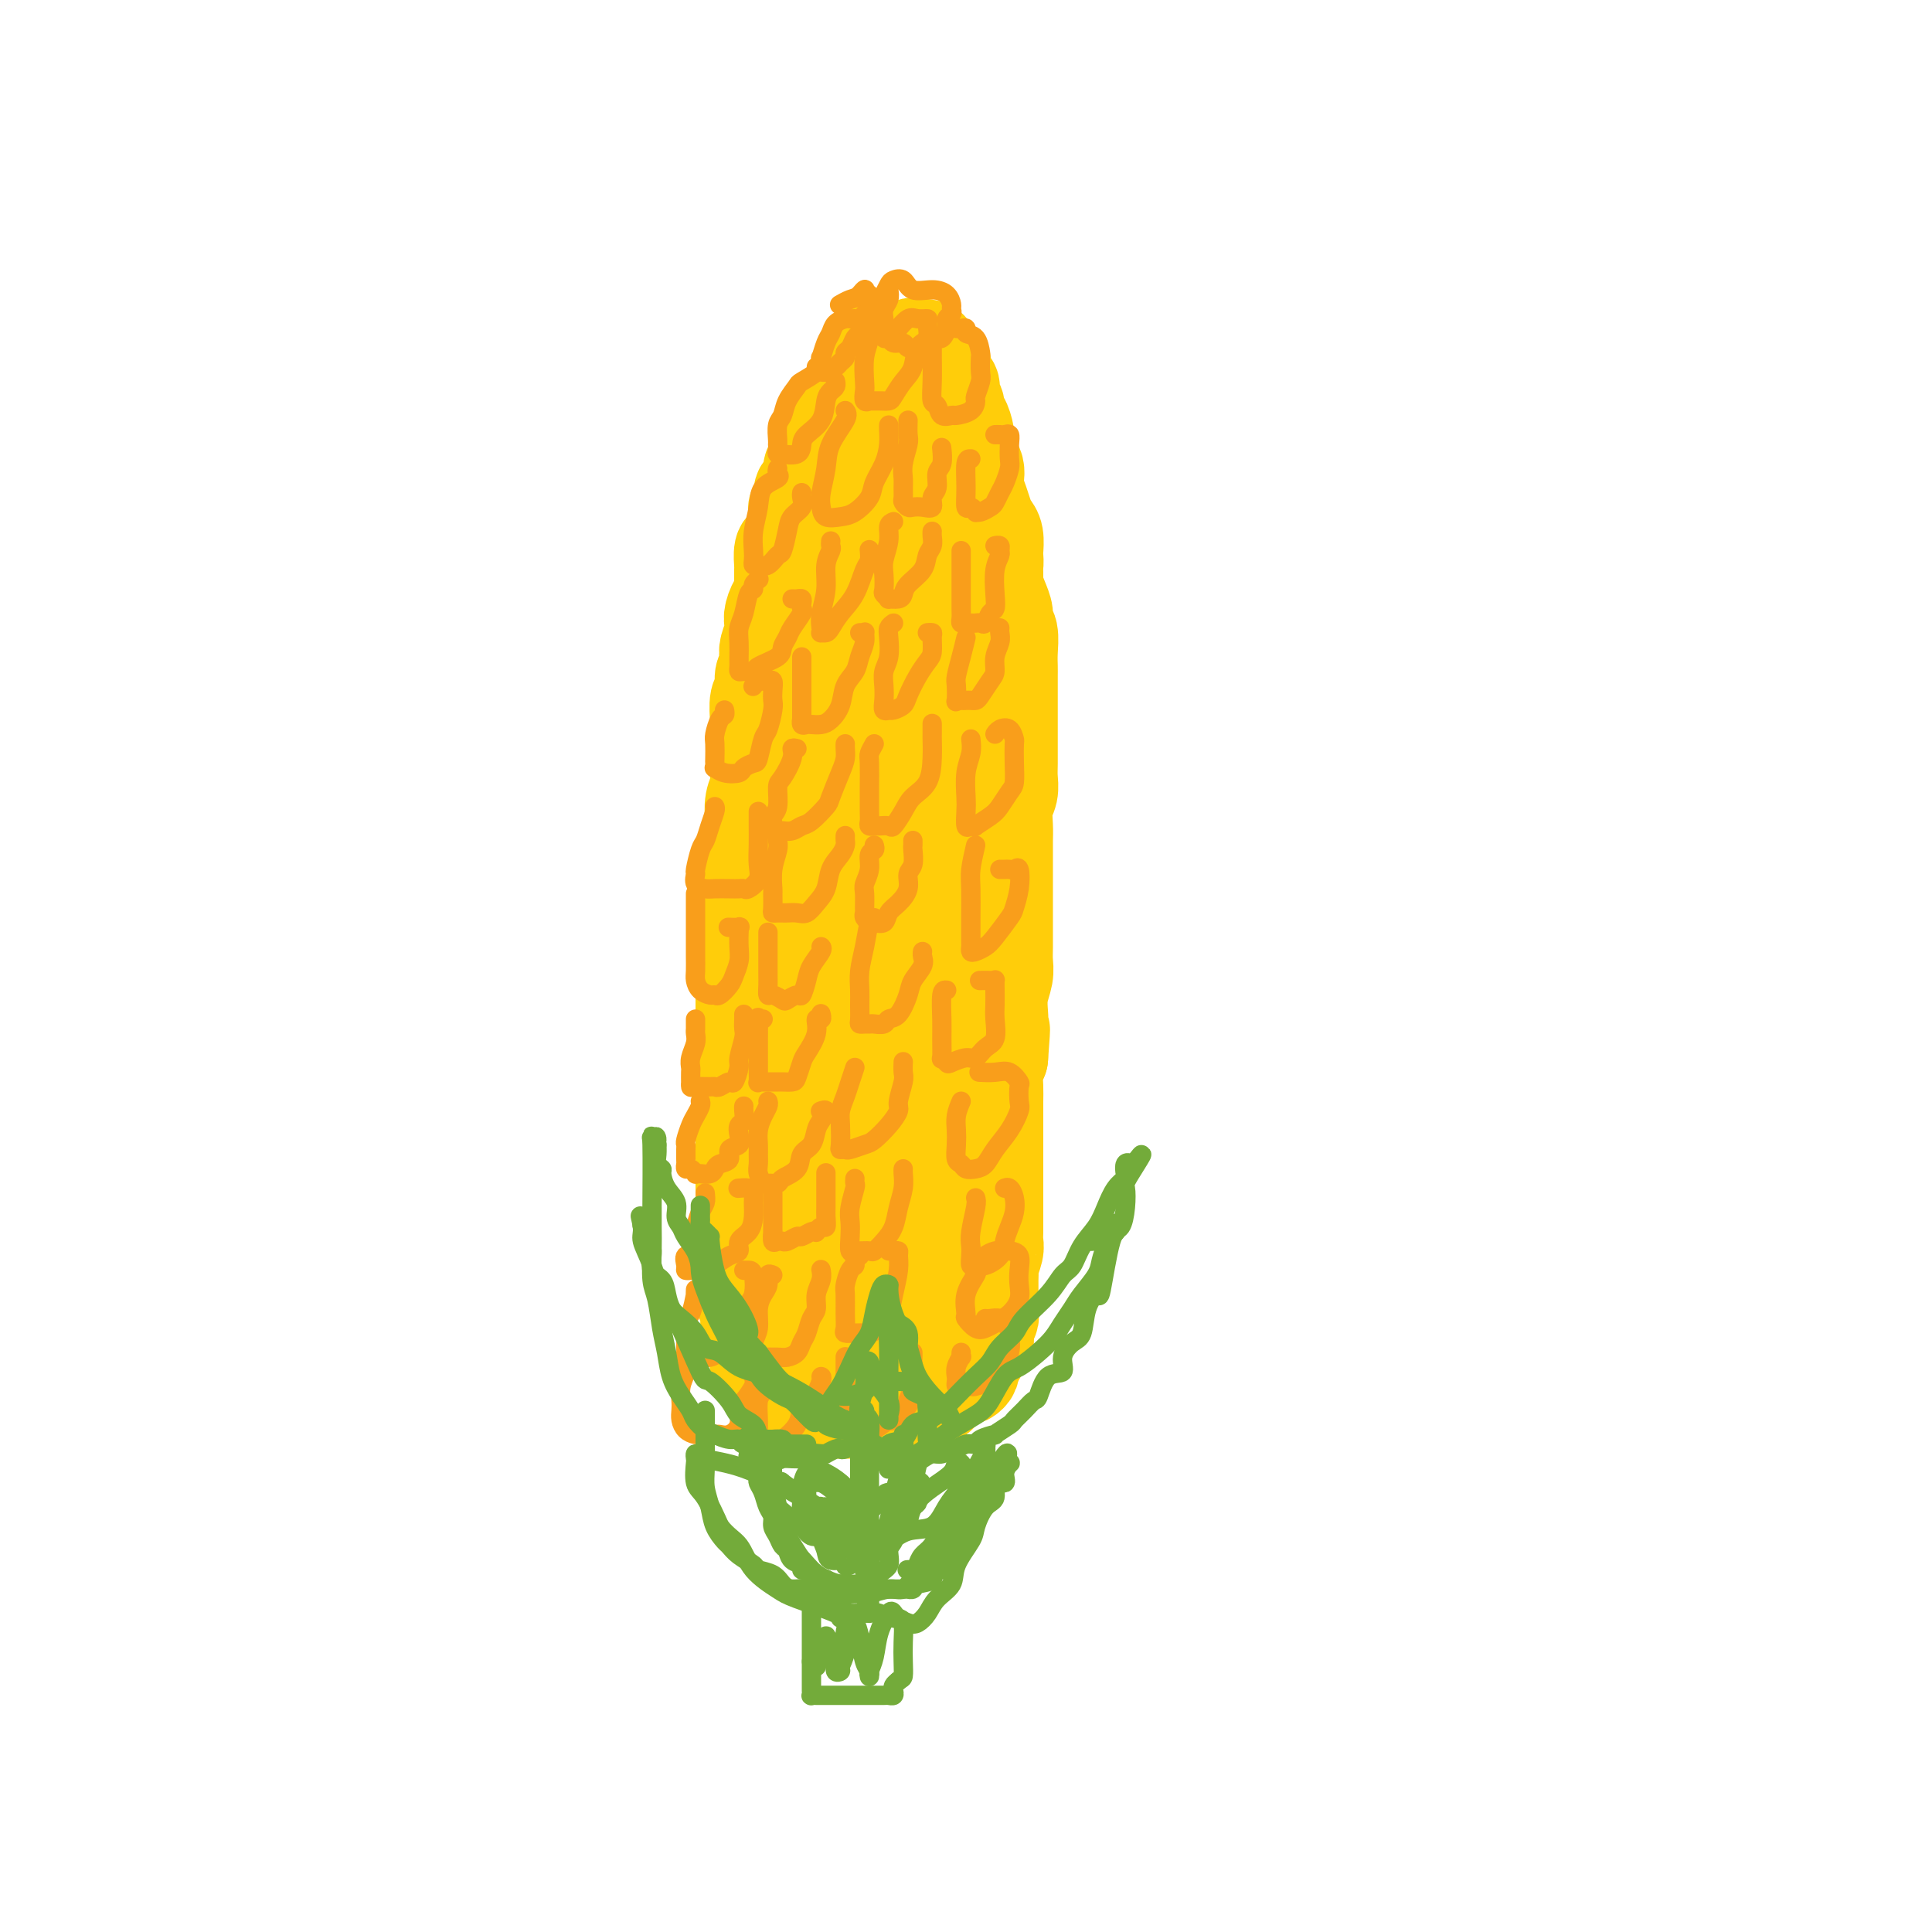 <svg viewBox='0 0 400 400' version='1.1' xmlns='http://www.w3.org/2000/svg' xmlns:xlink='http://www.w3.org/1999/xlink'><g fill='none' stroke='rgb(255,205,10)' stroke-width='20' stroke-linecap='round' stroke-linejoin='round'><path d='M181,71c0.120,0.214 0.239,0.428 0,1c-0.239,0.572 -0.838,1.501 -1,2c-0.162,0.499 0.111,0.566 0,1c-0.111,0.434 -0.608,1.234 -1,2c-0.392,0.766 -0.679,1.498 -1,2c-0.321,0.502 -0.678,0.773 -1,1c-0.322,0.227 -0.611,0.410 -1,1c-0.389,0.590 -0.878,1.588 -1,2c-0.122,0.412 0.122,0.238 0,1c-0.122,0.762 -0.611,2.460 -1,3c-0.389,0.540 -0.678,-0.080 -1,0c-0.322,0.080 -0.677,0.858 -1,2c-0.323,1.142 -0.612,2.648 -1,3c-0.388,0.352 -0.874,-0.450 -1,0c-0.126,0.450 0.107,2.152 0,3c-0.107,0.848 -0.555,0.841 -1,1c-0.445,0.159 -0.889,0.485 -1,1c-0.111,0.515 0.110,1.218 0,2c-0.110,0.782 -0.552,1.641 -1,2c-0.448,0.359 -0.904,0.218 -1,1c-0.096,0.782 0.167,2.488 0,3c-0.167,0.512 -0.766,-0.171 -1,0c-0.234,0.171 -0.105,1.195 0,2c0.105,0.805 0.186,1.389 0,2c-0.186,0.611 -0.638,1.247 -1,2c-0.362,0.753 -0.633,1.623 -1,2c-0.367,0.377 -0.830,0.261 -1,1c-0.170,0.739 -0.045,2.332 0,3c0.045,0.668 0.012,0.411 0,1c-0.012,0.589 -0.003,2.026 0,3c0.003,0.974 0.002,1.487 0,2'/><path d='M162,123c-1.095,4.381 -0.833,2.332 -1,2c-0.167,-0.332 -0.763,1.051 -1,2c-0.237,0.949 -0.115,1.462 0,2c0.115,0.538 0.223,1.102 0,2c-0.223,0.898 -0.777,2.132 -1,3c-0.223,0.868 -0.116,1.371 0,2c0.116,0.629 0.241,1.383 0,2c-0.241,0.617 -0.849,1.096 -1,2c-0.151,0.904 0.156,2.234 0,3c-0.156,0.766 -0.774,0.968 -1,2c-0.226,1.032 -0.060,2.895 0,4c0.060,1.105 0.012,1.453 0,2c-0.012,0.547 0.011,1.294 0,3c-0.011,1.706 -0.054,4.372 0,6c0.054,1.628 0.207,2.219 0,3c-0.207,0.781 -0.773,1.753 -1,3c-0.227,1.247 -0.113,2.769 0,4c0.113,1.231 0.227,2.170 0,3c-0.227,0.830 -0.793,1.552 -1,3c-0.207,1.448 -0.054,3.622 0,5c0.054,1.378 0.011,1.961 0,3c-0.011,1.039 0.011,2.533 0,4c-0.011,1.467 -0.056,2.906 0,4c0.056,1.094 0.211,1.842 0,3c-0.211,1.158 -0.789,2.725 -1,4c-0.211,1.275 -0.057,2.259 0,3c0.057,0.741 0.015,1.238 0,2c-0.015,0.762 -0.004,1.789 0,3c0.004,1.211 0.002,2.605 0,4'/><path d='M154,211c-0.464,10.110 -0.124,4.384 0,3c0.124,-1.384 0.033,1.575 0,3c-0.033,1.425 -0.009,1.316 0,2c0.009,0.684 0.002,2.160 0,3c-0.002,0.840 -0.001,1.043 0,2c0.001,0.957 0.000,2.669 0,4c-0.000,1.331 -0.000,2.280 0,3c0.000,0.720 0.000,1.210 0,2c-0.000,0.790 -0.000,1.878 0,3c0.000,1.122 0.000,2.277 0,3c-0.000,0.723 -0.000,1.013 0,2c0.000,0.987 -0.000,2.672 0,4c0.000,1.328 0.000,2.299 0,3c-0.000,0.701 -0.000,1.131 0,2c0.000,0.869 0.000,2.176 0,3c-0.000,0.824 -0.000,1.165 0,2c0.000,0.835 0.000,2.163 0,3c-0.000,0.837 -0.001,1.182 0,2c0.001,0.818 0.004,2.110 0,3c-0.004,0.890 -0.016,1.379 0,2c0.016,0.621 0.060,1.375 0,2c-0.060,0.625 -0.222,1.122 0,2c0.222,0.878 0.830,2.136 1,3c0.170,0.864 -0.098,1.335 0,2c0.098,0.665 0.562,1.526 1,2c0.438,0.474 0.849,0.562 1,1c0.151,0.438 0.043,1.228 0,2c-0.043,0.772 -0.022,1.527 0,2c0.022,0.473 0.044,0.666 0,1c-0.044,0.334 -0.156,0.810 0,1c0.156,0.190 0.578,0.095 1,0'/><path d='M158,283c0.554,2.962 -0.062,2.365 0,2c0.062,-0.365 0.800,-0.500 1,0c0.200,0.500 -0.139,1.636 0,2c0.139,0.364 0.754,-0.042 1,0c0.246,0.042 0.122,0.533 0,1c-0.122,0.467 -0.244,0.909 0,1c0.244,0.091 0.853,-0.168 1,0c0.147,0.168 -0.168,0.763 0,1c0.168,0.237 0.818,0.116 1,0c0.182,-0.116 -0.105,-0.227 0,0c0.105,0.227 0.602,0.793 1,1c0.398,0.207 0.698,0.056 1,0c0.302,-0.056 0.606,-0.015 1,0c0.394,0.015 0.879,0.004 1,0c0.121,-0.004 -0.123,-0.002 0,0c0.123,0.002 0.611,0.004 1,0c0.389,-0.004 0.678,-0.015 1,0c0.322,0.015 0.677,0.057 1,0c0.323,-0.057 0.615,-0.211 1,0c0.385,0.211 0.864,0.789 1,1c0.136,0.211 -0.069,0.057 0,0c0.069,-0.057 0.414,-0.015 1,0c0.586,0.015 1.414,0.004 2,0c0.586,-0.004 0.931,-0.001 1,0c0.069,0.001 -0.136,0.000 0,0c0.136,-0.000 0.614,-0.000 1,0c0.386,0.000 0.682,0.000 1,0c0.318,-0.000 0.659,-0.000 1,0'/><path d='M178,292c2.483,0.155 1.190,0.041 1,0c-0.190,-0.041 0.722,-0.011 1,0c0.278,0.011 -0.079,0.003 0,0c0.079,-0.003 0.594,-0.001 1,0c0.406,0.001 0.701,0.001 1,0c0.299,-0.001 0.600,-0.004 1,0c0.400,0.004 0.898,0.016 1,0c0.102,-0.016 -0.193,-0.061 0,0c0.193,0.061 0.874,0.227 1,0c0.126,-0.227 -0.303,-0.845 0,-1c0.303,-0.155 1.338,0.155 2,0c0.662,-0.155 0.951,-0.774 1,-1c0.049,-0.226 -0.140,-0.060 0,0c0.140,0.060 0.611,0.012 1,0c0.389,-0.012 0.697,0.011 1,0c0.303,-0.011 0.602,-0.056 1,0c0.398,0.056 0.894,0.212 1,0c0.106,-0.212 -0.179,-0.792 0,-1c0.179,-0.208 0.821,-0.044 1,0c0.179,0.044 -0.106,-0.031 0,0c0.106,0.031 0.602,0.167 1,0c0.398,-0.167 0.698,-0.637 1,-1c0.302,-0.363 0.606,-0.619 1,-1c0.394,-0.381 0.879,-0.886 1,-1c0.121,-0.114 -0.121,0.162 0,0c0.121,-0.162 0.606,-0.764 1,-1c0.394,-0.236 0.697,-0.108 1,0c0.303,0.108 0.607,0.194 1,0c0.393,-0.194 0.875,-0.668 1,-1c0.125,-0.332 -0.107,-0.524 0,-1c0.107,-0.476 0.554,-1.238 1,-2'/><path d='M202,281c1.348,-1.412 0.216,-0.940 0,-1c-0.216,-0.060 0.482,-0.650 1,-1c0.518,-0.350 0.857,-0.460 1,-1c0.143,-0.540 0.091,-1.511 0,-2c-0.091,-0.489 -0.221,-0.497 0,-1c0.221,-0.503 0.791,-1.500 1,-2c0.209,-0.500 0.056,-0.504 0,-1c-0.056,-0.496 -0.015,-1.485 0,-2c0.015,-0.515 0.003,-0.556 0,-1c-0.003,-0.444 0.003,-1.292 0,-2c-0.003,-0.708 -0.015,-1.278 0,-2c0.015,-0.722 0.057,-1.597 0,-2c-0.057,-0.403 -0.211,-0.335 0,-1c0.211,-0.665 0.789,-2.065 1,-3c0.211,-0.935 0.057,-1.405 0,-2c-0.057,-0.595 -0.015,-1.314 0,-2c0.015,-0.686 0.004,-1.337 0,-2c-0.004,-0.663 -0.001,-1.336 0,-2c0.001,-0.664 0.000,-1.317 0,-2c-0.000,-0.683 -0.000,-1.394 0,-2c0.000,-0.606 0.000,-1.107 0,-2c-0.000,-0.893 -0.000,-2.179 0,-3c0.000,-0.821 0.000,-1.178 0,-2c-0.000,-0.822 -0.000,-2.110 0,-3c0.000,-0.890 0.000,-1.382 0,-2c-0.000,-0.618 -0.001,-1.362 0,-2c0.001,-0.638 0.003,-1.171 0,-2c-0.003,-0.829 -0.011,-1.954 0,-3c0.011,-1.046 0.041,-2.012 0,-3c-0.041,-0.988 -0.155,-1.996 0,-3c0.155,-1.004 0.577,-2.002 1,-3'/><path d='M207,219c0.775,-10.124 0.211,-4.434 0,-3c-0.211,1.434 -0.071,-1.386 0,-3c0.071,-1.614 0.072,-2.020 0,-3c-0.072,-0.980 -0.215,-2.533 0,-4c0.215,-1.467 0.790,-2.846 1,-4c0.210,-1.154 0.056,-2.082 0,-3c-0.056,-0.918 -0.015,-1.824 0,-3c0.015,-1.176 0.004,-2.621 0,-4c-0.004,-1.379 -0.001,-2.690 0,-4c0.001,-1.310 0.001,-2.618 0,-4c-0.001,-1.382 -0.001,-2.838 0,-4c0.001,-1.162 0.004,-2.029 0,-3c-0.004,-0.971 -0.015,-2.045 0,-3c0.015,-0.955 0.057,-1.790 0,-3c-0.057,-1.210 -0.211,-2.796 0,-4c0.211,-1.204 0.789,-2.026 1,-3c0.211,-0.974 0.057,-2.098 0,-3c-0.057,-0.902 -0.015,-1.580 0,-3c0.015,-1.420 0.004,-3.581 0,-5c-0.004,-1.419 -0.001,-2.095 0,-3c0.001,-0.905 -0.000,-2.040 0,-3c0.000,-0.960 0.001,-1.745 0,-3c-0.001,-1.255 -0.004,-2.980 0,-4c0.004,-1.020 0.016,-1.336 0,-2c-0.016,-0.664 -0.060,-1.675 0,-3c0.060,-1.325 0.222,-2.963 0,-4c-0.222,-1.037 -0.830,-1.471 -1,-2c-0.170,-0.529 0.099,-1.152 0,-2c-0.099,-0.848 -0.565,-1.921 -1,-3c-0.435,-1.079 -0.839,-2.166 -1,-3c-0.161,-0.834 -0.081,-1.417 0,-2'/><path d='M206,119c-0.465,-2.193 -0.128,-1.676 0,-2c0.128,-0.324 0.045,-1.490 0,-2c-0.045,-0.510 -0.053,-0.366 0,-1c0.053,-0.634 0.168,-2.046 0,-3c-0.168,-0.954 -0.620,-1.449 -1,-2c-0.380,-0.551 -0.690,-1.159 -1,-2c-0.310,-0.841 -0.622,-1.916 -1,-3c-0.378,-1.084 -0.823,-2.178 -1,-3c-0.177,-0.822 -0.086,-1.371 0,-2c0.086,-0.629 0.167,-1.336 0,-2c-0.167,-0.664 -0.583,-1.285 -1,-2c-0.417,-0.715 -0.834,-1.525 -1,-2c-0.166,-0.475 -0.082,-0.617 0,-1c0.082,-0.383 0.162,-1.008 0,-2c-0.162,-0.992 -0.564,-2.350 -1,-3c-0.436,-0.650 -0.904,-0.593 -1,-1c-0.096,-0.407 0.181,-1.279 0,-2c-0.181,-0.721 -0.820,-1.293 -1,-2c-0.180,-0.707 0.097,-1.551 0,-2c-0.097,-0.449 -0.570,-0.502 -1,-1c-0.430,-0.498 -0.819,-1.440 -1,-2c-0.181,-0.560 -0.154,-0.738 0,-1c0.154,-0.262 0.434,-0.609 0,-1c-0.434,-0.391 -1.583,-0.827 -2,-1c-0.417,-0.173 -0.101,-0.085 0,0c0.101,0.085 -0.015,0.166 0,0c0.015,-0.166 0.159,-0.581 0,-1c-0.159,-0.419 -0.620,-0.844 -1,-1c-0.380,-0.156 -0.680,-0.045 -1,0c-0.320,0.045 -0.660,0.022 -1,0'/><path d='M190,72c-1.327,-1.089 -1.143,0.190 -1,1c0.143,0.810 0.245,1.153 0,2c-0.245,0.847 -0.839,2.199 -1,3c-0.161,0.801 0.110,1.052 0,2c-0.110,0.948 -0.602,2.594 -1,4c-0.398,1.406 -0.702,2.572 -1,4c-0.298,1.428 -0.591,3.118 -1,5c-0.409,1.882 -0.935,3.954 -1,6c-0.065,2.046 0.331,4.064 0,6c-0.331,1.936 -1.388,3.789 -2,6c-0.612,2.211 -0.780,4.779 -1,7c-0.220,2.221 -0.493,4.096 -1,6c-0.507,1.904 -1.248,3.837 -2,6c-0.752,2.163 -1.516,4.555 -2,7c-0.484,2.445 -0.689,4.943 -1,7c-0.311,2.057 -0.727,3.675 -1,6c-0.273,2.325 -0.402,5.359 -1,8c-0.598,2.641 -1.666,4.889 -2,7c-0.334,2.111 0.064,4.086 0,6c-0.064,1.914 -0.592,3.765 -1,6c-0.408,2.235 -0.698,4.852 -1,7c-0.302,2.148 -0.617,3.828 -1,6c-0.383,2.172 -0.835,4.838 -1,7c-0.165,2.162 -0.044,3.821 0,6c0.044,2.179 0.012,4.878 0,7c-0.012,2.122 -0.003,3.665 0,5c0.003,1.335 0.001,2.460 0,4c-0.001,1.540 -0.000,3.495 0,5c0.000,1.505 0.000,2.559 0,4c-0.000,1.441 -0.000,3.269 0,5c0.000,1.731 0.000,3.366 0,5'/><path d='M167,238c-0.619,12.234 -0.167,6.318 0,5c0.167,-1.318 0.048,1.963 0,4c-0.048,2.037 -0.027,2.829 0,4c0.027,1.171 0.059,2.720 0,4c-0.059,1.280 -0.208,2.291 0,3c0.208,0.709 0.773,1.116 1,2c0.227,0.884 0.116,2.245 0,3c-0.116,0.755 -0.238,0.903 0,1c0.238,0.097 0.834,0.144 1,1c0.166,0.856 -0.099,2.521 0,3c0.099,0.479 0.562,-0.226 1,0c0.438,0.226 0.852,1.385 1,2c0.148,0.615 0.029,0.687 0,1c-0.029,0.313 0.033,0.869 0,1c-0.033,0.131 -0.162,-0.161 0,0c0.162,0.161 0.615,0.776 1,1c0.385,0.224 0.701,0.058 1,0c0.299,-0.058 0.580,-0.008 1,0c0.420,0.008 0.977,-0.028 1,0c0.023,0.028 -0.489,0.119 0,0c0.489,-0.119 1.980,-0.447 3,-1c1.020,-0.553 1.568,-1.330 2,-2c0.432,-0.670 0.749,-1.234 1,-2c0.251,-0.766 0.435,-1.736 1,-3c0.565,-1.264 1.512,-2.823 2,-4c0.488,-1.177 0.516,-1.971 1,-3c0.484,-1.029 1.424,-2.294 2,-4c0.576,-1.706 0.788,-3.853 1,-6'/><path d='M188,248c1.437,-4.490 1.030,-4.716 1,-6c-0.030,-1.284 0.318,-3.626 1,-6c0.682,-2.374 1.699,-4.780 2,-7c0.301,-2.220 -0.116,-4.253 0,-7c0.116,-2.747 0.763,-6.208 1,-8c0.237,-1.792 0.063,-1.915 0,-4c-0.063,-2.085 -0.017,-6.131 0,-9c0.017,-2.869 0.005,-4.561 0,-7c-0.005,-2.439 -0.001,-5.624 0,-8c0.001,-2.376 0.001,-3.943 0,-6c-0.001,-2.057 -0.001,-4.605 0,-7c0.001,-2.395 0.004,-4.636 0,-7c-0.004,-2.364 -0.015,-4.850 0,-7c0.015,-2.150 0.057,-3.963 0,-6c-0.057,-2.037 -0.211,-4.297 0,-6c0.211,-1.703 0.789,-2.850 1,-5c0.211,-2.150 0.057,-5.302 0,-7c-0.057,-1.698 -0.015,-1.940 0,-3c0.015,-1.060 0.004,-2.938 0,-4c-0.004,-1.062 -0.001,-1.308 0,-2c0.001,-0.692 0.000,-1.829 0,-3c-0.000,-1.171 -0.000,-2.376 0,-3c0.000,-0.624 0.000,-0.668 0,-1c-0.000,-0.332 -0.000,-0.952 0,-1c0.000,-0.048 0.000,0.476 0,1'/><path d='M194,119c0.137,-14.460 -0.022,-3.109 0,2c0.022,5.109 0.223,3.978 0,5c-0.223,1.022 -0.872,4.199 -1,7c-0.128,2.801 0.265,5.228 0,9c-0.265,3.772 -1.189,8.890 -2,14c-0.811,5.110 -1.509,10.211 -2,15c-0.491,4.789 -0.776,9.265 -1,14c-0.224,4.735 -0.389,9.727 -1,14c-0.611,4.273 -1.670,7.827 -2,11c-0.330,3.173 0.069,5.967 0,9c-0.069,3.033 -0.607,6.307 -1,9c-0.393,2.693 -0.640,4.805 -1,7c-0.360,2.195 -0.832,4.472 -1,6c-0.168,1.528 -0.031,2.309 0,3c0.031,0.691 -0.044,1.294 0,2c0.044,0.706 0.208,1.514 0,3c-0.208,1.486 -0.788,3.650 -1,5c-0.212,1.350 -0.057,1.886 0,3c0.057,1.114 0.015,2.807 0,4c-0.015,1.193 -0.004,1.886 0,3c0.004,1.114 0.001,2.651 0,4c-0.001,1.349 -0.000,2.512 0,3c0.000,0.488 0.000,0.302 0,1c-0.000,0.698 -0.001,2.281 0,3c0.001,0.719 0.004,0.575 0,1c-0.004,0.425 -0.016,1.420 0,2c0.016,0.580 0.060,0.744 0,1c-0.060,0.256 -0.222,0.605 0,1c0.222,0.395 0.829,0.837 1,1c0.171,0.163 -0.094,0.047 0,0c0.094,-0.047 0.547,-0.023 1,0'/><path d='M183,281c0.538,4.175 0.884,1.113 1,0c0.116,-1.113 0.003,-0.278 0,0c-0.003,0.278 0.104,0.000 1,0c0.896,-0.000 2.583,0.277 3,0c0.417,-0.277 -0.434,-1.110 0,-2c0.434,-0.890 2.155,-1.839 3,-3c0.845,-1.161 0.815,-2.535 1,-4c0.185,-1.465 0.586,-3.020 1,-4c0.414,-0.980 0.843,-1.387 1,-2c0.157,-0.613 0.042,-1.434 0,-2c-0.042,-0.566 -0.012,-0.876 0,-1c0.012,-0.124 0.006,-0.062 0,0'/></g>
<g fill='none' stroke='rgb(249,158,27)' stroke-width='4' stroke-linecap='round' stroke-linejoin='round'><path d='M177,66c-0.364,0.017 -0.727,0.033 -1,0c-0.273,-0.033 -0.455,-0.116 -1,0c-0.545,0.116 -1.453,0.432 -2,1c-0.547,0.568 -0.734,1.388 -1,2c-0.266,0.612 -0.612,1.015 -1,2c-0.388,0.985 -0.819,2.551 -1,3c-0.181,0.449 -0.113,-0.219 0,0c0.113,0.219 0.272,1.324 0,2c-0.272,0.676 -0.974,0.924 -1,1c-0.026,0.076 0.624,-0.021 1,0c0.376,0.021 0.478,0.160 1,0c0.522,-0.160 1.463,-0.619 2,-1c0.537,-0.381 0.669,-0.683 1,-1c0.331,-0.317 0.862,-0.647 1,-1c0.138,-0.353 -0.117,-0.728 0,-1c0.117,-0.272 0.606,-0.440 1,-1c0.394,-0.560 0.693,-1.512 1,-2c0.307,-0.488 0.622,-0.511 1,-1c0.378,-0.489 0.819,-1.444 1,-2c0.181,-0.556 0.102,-0.713 0,-1c-0.102,-0.287 -0.226,-0.704 0,-1c0.226,-0.296 0.803,-0.471 1,-1c0.197,-0.529 0.015,-1.412 0,-2c-0.015,-0.588 0.139,-0.882 0,-1c-0.139,-0.118 -0.569,-0.059 -1,0'/><path d='M179,61c0.482,-2.056 -0.314,-0.695 -1,0c-0.686,0.695 -1.262,0.726 -2,1c-0.738,0.274 -1.640,0.793 -2,1c-0.360,0.207 -0.180,0.104 0,0'/><path d='M170,76c-0.509,-0.056 -1.019,-0.111 -1,0c0.019,0.111 0.566,0.390 0,1c-0.566,0.610 -2.247,1.552 -3,2c-0.753,0.448 -0.580,0.404 -1,1c-0.420,0.596 -1.433,1.833 -2,3c-0.567,1.167 -0.687,2.263 -1,3c-0.313,0.737 -0.817,1.115 -1,2c-0.183,0.885 -0.045,2.276 0,3c0.045,0.724 -0.005,0.782 0,1c0.005,0.218 0.064,0.596 0,1c-0.064,0.404 -0.252,0.834 0,1c0.252,0.166 0.944,0.067 1,0c0.056,-0.067 -0.525,-0.103 0,0c0.525,0.103 2.154,0.344 3,0c0.846,-0.344 0.909,-1.272 1,-2c0.091,-0.728 0.210,-1.256 1,-2c0.790,-0.744 2.250,-1.706 3,-3c0.750,-1.294 0.789,-2.921 1,-4c0.211,-1.079 0.592,-1.610 1,-2c0.408,-0.390 0.841,-0.641 1,-1c0.159,-0.359 0.043,-0.827 0,-1c-0.043,-0.173 -0.012,-0.049 0,0c0.012,0.049 0.006,0.025 0,0'/><path d='M161,97c-0.085,0.346 -0.170,0.693 0,1c0.170,0.307 0.596,0.575 0,1c-0.596,0.425 -2.212,1.006 -3,2c-0.788,0.994 -0.748,2.400 -1,4c-0.252,1.600 -0.797,3.395 -1,5c-0.203,1.605 -0.063,3.021 0,4c0.063,0.979 0.048,1.523 0,2c-0.048,0.477 -0.129,0.888 0,1c0.129,0.112 0.469,-0.073 1,0c0.531,0.073 1.254,0.406 2,0c0.746,-0.406 1.514,-1.551 2,-2c0.486,-0.449 0.691,-0.204 1,-1c0.309,-0.796 0.724,-2.634 1,-4c0.276,-1.366 0.414,-2.261 1,-3c0.586,-0.739 1.621,-1.322 2,-2c0.379,-0.678 0.102,-1.452 0,-2c-0.102,-0.548 -0.029,-0.871 0,-1c0.029,-0.129 0.015,-0.065 0,0'/><path d='M157,120c0.120,-0.084 0.240,-0.167 0,0c-0.240,0.167 -0.838,0.586 -1,1c-0.162,0.414 0.114,0.823 0,1c-0.114,0.177 -0.619,0.121 -1,1c-0.381,0.879 -0.638,2.694 -1,4c-0.362,1.306 -0.829,2.104 -1,3c-0.171,0.896 -0.046,1.890 0,3c0.046,1.110 0.014,2.336 0,3c-0.014,0.664 -0.010,0.767 0,1c0.010,0.233 0.027,0.596 0,1c-0.027,0.404 -0.098,0.848 0,1c0.098,0.152 0.365,0.010 1,0c0.635,-0.010 1.638,0.110 2,0c0.362,-0.110 0.085,-0.451 1,-1c0.915,-0.549 3.023,-1.306 4,-2c0.977,-0.694 0.822,-1.324 1,-2c0.178,-0.676 0.688,-1.399 1,-2c0.312,-0.601 0.424,-1.079 1,-2c0.576,-0.921 1.616,-2.285 2,-3c0.384,-0.715 0.113,-0.780 0,-1c-0.113,-0.220 -0.069,-0.595 0,-1c0.069,-0.405 0.163,-0.841 0,-1c-0.163,-0.159 -0.582,-0.043 -1,0c-0.418,0.043 -0.834,0.012 -1,0c-0.166,-0.012 -0.083,-0.006 0,0'/><path d='M150,147c0.083,0.390 0.166,0.781 0,1c-0.166,0.219 -0.580,0.268 -1,1c-0.420,0.732 -0.844,2.148 -1,3c-0.156,0.852 -0.043,1.142 0,2c0.043,0.858 0.016,2.286 0,3c-0.016,0.714 -0.022,0.714 0,1c0.022,0.286 0.071,0.859 0,1c-0.071,0.141 -0.261,-0.148 0,0c0.261,0.148 0.973,0.733 2,1c1.027,0.267 2.369,0.215 3,0c0.631,-0.215 0.550,-0.594 1,-1c0.450,-0.406 1.431,-0.840 2,-1c0.569,-0.160 0.727,-0.045 1,-1c0.273,-0.955 0.661,-2.979 1,-4c0.339,-1.021 0.627,-1.037 1,-2c0.373,-0.963 0.829,-2.871 1,-4c0.171,-1.129 0.057,-1.479 0,-2c-0.057,-0.521 -0.056,-1.212 0,-2c0.056,-0.788 0.169,-1.671 0,-2c-0.169,-0.329 -0.620,-0.102 -1,0c-0.380,0.102 -0.690,0.079 -1,0c-0.310,-0.079 -0.622,-0.214 -1,0c-0.378,0.214 -0.822,0.775 -1,1c-0.178,0.225 -0.089,0.112 0,0'/><path d='M148,167c0.089,0.166 0.178,0.332 0,1c-0.178,0.668 -0.622,1.837 -1,3c-0.378,1.163 -0.692,2.318 -1,3c-0.308,0.682 -0.612,0.890 -1,2c-0.388,1.110 -0.859,3.120 -1,4c-0.141,0.880 0.049,0.628 0,1c-0.049,0.372 -0.336,1.368 0,2c0.336,0.632 1.295,0.901 2,1c0.705,0.099 1.157,0.028 2,0c0.843,-0.028 2.076,-0.013 3,0c0.924,0.013 1.540,0.023 2,0c0.460,-0.023 0.764,-0.081 1,0c0.236,0.081 0.403,0.299 1,0c0.597,-0.299 1.624,-1.116 2,-2c0.376,-0.884 0.101,-1.834 0,-3c-0.101,-1.166 -0.027,-2.547 0,-4c0.027,-1.453 0.007,-2.977 0,-4c-0.007,-1.023 -0.002,-1.545 0,-2c0.002,-0.455 0.001,-0.844 0,-1c-0.001,-0.156 -0.000,-0.078 0,0'/><path d='M144,185c0.000,0.343 0.000,0.687 0,1c-0.000,0.313 -0.000,0.597 0,1c0.000,0.403 0.000,0.927 0,2c-0.000,1.073 -0.001,2.696 0,4c0.001,1.304 0.002,2.289 0,3c-0.002,0.711 -0.008,1.147 0,2c0.008,0.853 0.030,2.123 0,3c-0.030,0.877 -0.111,1.361 0,2c0.111,0.639 0.415,1.433 1,2c0.585,0.567 1.452,0.907 2,1c0.548,0.093 0.778,-0.061 1,0c0.222,0.061 0.438,0.338 1,0c0.562,-0.338 1.471,-1.289 2,-2c0.529,-0.711 0.678,-1.180 1,-2c0.322,-0.820 0.818,-1.989 1,-3c0.182,-1.011 0.051,-1.865 0,-3c-0.051,-1.135 -0.021,-2.553 0,-3c0.021,-0.447 0.033,0.076 0,0c-0.033,-0.076 -0.112,-0.752 0,-1c0.112,-0.248 0.415,-0.067 0,0c-0.415,0.067 -1.547,0.019 -2,0c-0.453,-0.019 -0.226,-0.010 0,0'/><path d='M144,211c-0.002,0.329 -0.004,0.658 0,1c0.004,0.342 0.015,0.698 0,1c-0.015,0.302 -0.057,0.552 0,1c0.057,0.448 0.211,1.095 0,2c-0.211,0.905 -0.789,2.070 -1,3c-0.211,0.930 -0.057,1.626 0,2c0.057,0.374 0.016,0.426 0,1c-0.016,0.574 -0.008,1.671 0,2c0.008,0.329 0.016,-0.108 0,0c-0.016,0.108 -0.055,0.762 0,1c0.055,0.238 0.204,0.059 1,0c0.796,-0.059 2.240,0.001 3,0c0.760,-0.001 0.834,-0.063 1,0c0.166,0.063 0.422,0.251 1,0c0.578,-0.251 1.479,-0.942 2,-1c0.521,-0.058 0.661,0.518 1,0c0.339,-0.518 0.875,-2.131 1,-3c0.125,-0.869 -0.163,-0.993 0,-2c0.163,-1.007 0.776,-2.897 1,-4c0.224,-1.103 0.060,-1.419 0,-2c-0.060,-0.581 -0.016,-1.426 0,-2c0.016,-0.574 0.005,-0.878 0,-1c-0.005,-0.122 -0.002,-0.061 0,0'/><path d='M145,228c0.091,0.234 0.182,0.469 0,1c-0.182,0.531 -0.637,1.360 -1,2c-0.363,0.640 -0.633,1.092 -1,2c-0.367,0.908 -0.830,2.272 -1,3c-0.170,0.728 -0.045,0.821 0,1c0.045,0.179 0.011,0.444 0,1c-0.011,0.556 -0.000,1.402 0,2c0.000,0.598 -0.010,0.949 0,1c0.010,0.051 0.041,-0.196 0,0c-0.041,0.196 -0.152,0.837 0,1c0.152,0.163 0.569,-0.152 1,0c0.431,0.152 0.875,0.770 1,1c0.125,0.230 -0.070,0.073 0,0c0.070,-0.073 0.405,-0.060 1,0c0.595,0.060 1.450,0.167 2,0c0.550,-0.167 0.796,-0.607 1,-1c0.204,-0.393 0.367,-0.738 1,-1c0.633,-0.262 1.738,-0.441 2,-1c0.262,-0.559 -0.318,-1.497 0,-2c0.318,-0.503 1.535,-0.572 2,-1c0.465,-0.428 0.177,-1.215 0,-2c-0.177,-0.785 -0.244,-1.570 0,-2c0.244,-0.430 0.797,-0.507 1,-1c0.203,-0.493 0.055,-1.402 0,-2c-0.055,-0.598 -0.016,-0.885 0,-1c0.016,-0.115 0.008,-0.057 0,0'/><path d='M146,247c0.084,0.710 0.168,1.420 0,2c-0.168,0.580 -0.589,1.029 -1,2c-0.411,0.971 -0.814,2.463 -1,3c-0.186,0.537 -0.156,0.120 0,1c0.156,0.880 0.437,3.059 0,4c-0.437,0.941 -1.591,0.644 -2,1c-0.409,0.356 -0.072,1.363 0,2c0.072,0.637 -0.121,0.903 0,1c0.121,0.097 0.557,0.027 1,0c0.443,-0.027 0.894,-0.009 1,0c0.106,0.009 -0.134,0.010 0,0c0.134,-0.010 0.643,-0.029 1,0c0.357,0.029 0.563,0.107 1,0c0.437,-0.107 1.104,-0.398 2,-1c0.896,-0.602 2.019,-1.515 3,-2c0.981,-0.485 1.818,-0.542 2,-1c0.182,-0.458 -0.290,-1.316 0,-2c0.290,-0.684 1.344,-1.192 2,-2c0.656,-0.808 0.914,-1.915 1,-3c0.086,-1.085 -0.002,-2.147 0,-3c0.002,-0.853 0.093,-1.497 0,-2c-0.093,-0.503 -0.371,-0.866 -1,-1c-0.629,-0.134 -1.608,-0.038 -2,0c-0.392,0.038 -0.196,0.019 0,0'/><path d='M144,267c-0.022,0.541 -0.044,1.082 0,1c0.044,-0.082 0.155,-0.786 0,0c-0.155,0.786 -0.577,3.061 -1,4c-0.423,0.939 -0.846,0.543 -1,1c-0.154,0.457 -0.039,1.769 0,3c0.039,1.231 0.000,2.382 0,3c-0.000,0.618 0.038,0.701 0,1c-0.038,0.299 -0.152,0.812 0,1c0.152,0.188 0.569,0.051 1,0c0.431,-0.051 0.877,-0.016 1,0c0.123,0.016 -0.076,0.012 0,0c0.076,-0.012 0.427,-0.034 1,0c0.573,0.034 1.367,0.122 2,0c0.633,-0.122 1.106,-0.455 2,-1c0.894,-0.545 2.211,-1.301 3,-2c0.789,-0.699 1.052,-1.340 1,-2c-0.052,-0.660 -0.420,-1.340 0,-2c0.420,-0.660 1.626,-1.301 2,-2c0.374,-0.699 -0.086,-1.455 0,-2c0.086,-0.545 0.716,-0.878 1,-2c0.284,-1.122 0.220,-3.033 0,-4c-0.220,-0.967 -0.598,-0.991 -1,-1c-0.402,-0.009 -0.829,-0.003 -1,0c-0.171,0.003 -0.085,0.001 0,0'/><path d='M142,281c-0.030,0.266 -0.061,0.533 0,1c0.061,0.467 0.212,1.136 0,2c-0.212,0.864 -0.787,1.923 -1,3c-0.213,1.077 -0.065,2.173 0,3c0.065,0.827 0.048,1.384 0,2c-0.048,0.616 -0.125,1.289 0,2c0.125,0.711 0.452,1.458 1,2c0.548,0.542 1.315,0.879 2,1c0.685,0.121 1.287,0.028 2,0c0.713,-0.028 1.535,0.011 2,0c0.465,-0.011 0.571,-0.071 1,0c0.429,0.071 1.180,0.272 2,0c0.820,-0.272 1.708,-1.017 2,-2c0.292,-0.983 -0.013,-2.203 0,-3c0.013,-0.797 0.345,-1.170 1,-2c0.655,-0.830 1.633,-2.117 2,-3c0.367,-0.883 0.123,-1.361 0,-2c-0.123,-0.639 -0.124,-1.439 0,-2c0.124,-0.561 0.373,-0.882 0,-1c-0.373,-0.118 -1.370,-0.032 -2,0c-0.630,0.032 -0.894,0.009 -1,0c-0.106,-0.009 -0.053,-0.005 0,0'/><path d='M181,66c-0.453,0.167 -0.906,0.334 -1,1c-0.094,0.666 0.170,1.832 0,3c-0.170,1.168 -0.773,2.337 -1,4c-0.227,1.663 -0.076,3.819 0,5c0.076,1.181 0.079,1.388 0,2c-0.079,0.612 -0.238,1.628 0,2c0.238,0.372 0.875,0.098 1,0c0.125,-0.098 -0.262,-0.022 0,0c0.262,0.022 1.174,-0.012 2,0c0.826,0.012 1.568,0.070 2,0c0.432,-0.070 0.554,-0.269 1,-1c0.446,-0.731 1.215,-1.996 2,-3c0.785,-1.004 1.585,-1.747 2,-3c0.415,-1.253 0.445,-3.015 1,-4c0.555,-0.985 1.635,-1.194 2,-2c0.365,-0.806 0.013,-2.209 0,-3c-0.013,-0.791 0.311,-0.972 0,-1c-0.311,-0.028 -1.259,0.096 -2,0c-0.741,-0.096 -1.277,-0.410 -2,0c-0.723,0.410 -1.635,1.546 -2,2c-0.365,0.454 -0.182,0.227 0,0'/><path d='M175,85c0.317,0.396 0.635,0.791 0,2c-0.635,1.209 -2.221,3.231 -3,5c-0.779,1.769 -0.750,3.283 -1,5c-0.250,1.717 -0.780,3.636 -1,5c-0.220,1.364 -0.129,2.174 0,3c0.129,0.826 0.296,1.667 1,2c0.704,0.333 1.947,0.158 3,0c1.053,-0.158 1.918,-0.300 3,-1c1.082,-0.700 2.381,-1.960 3,-3c0.619,-1.040 0.558,-1.862 1,-3c0.442,-1.138 1.386,-2.592 2,-4c0.614,-1.408 0.896,-2.769 1,-4c0.104,-1.231 0.028,-2.331 0,-3c-0.028,-0.669 -0.008,-0.905 0,-1c0.008,-0.095 0.004,-0.047 0,0'/><path d='M172,112c-0.033,0.369 -0.065,0.738 0,1c0.065,0.262 0.228,0.416 0,1c-0.228,0.584 -0.845,1.596 -1,3c-0.155,1.404 0.154,3.199 0,5c-0.154,1.801 -0.770,3.607 -1,5c-0.230,1.393 -0.073,2.372 0,3c0.073,0.628 0.063,0.906 0,1c-0.063,0.094 -0.179,0.004 0,0c0.179,-0.004 0.653,0.076 1,0c0.347,-0.076 0.566,-0.309 1,-1c0.434,-0.691 1.083,-1.839 2,-3c0.917,-1.161 2.102,-2.336 3,-4c0.898,-1.664 1.509,-3.819 2,-5c0.491,-1.181 0.864,-1.389 1,-2c0.136,-0.611 0.037,-1.626 0,-2c-0.037,-0.374 -0.010,-0.107 0,0c0.010,0.107 0.005,0.053 0,0'/><path d='M166,136c-0.000,0.233 -0.000,0.466 0,1c0.000,0.534 0.000,1.368 0,2c-0.000,0.632 -0.001,1.063 0,2c0.001,0.937 0.003,2.381 0,4c-0.003,1.619 -0.013,3.415 0,4c0.013,0.585 0.048,-0.039 0,0c-0.048,0.039 -0.179,0.741 0,1c0.179,0.259 0.668,0.076 1,0c0.332,-0.076 0.508,-0.043 1,0c0.492,0.043 1.302,0.097 2,0c0.698,-0.097 1.286,-0.347 2,-1c0.714,-0.653 1.554,-1.711 2,-3c0.446,-1.289 0.497,-2.808 1,-4c0.503,-1.192 1.456,-2.057 2,-3c0.544,-0.943 0.678,-1.966 1,-3c0.322,-1.034 0.832,-2.081 1,-3c0.168,-0.919 -0.007,-1.710 0,-2c0.007,-0.290 0.194,-0.078 0,0c-0.194,0.078 -0.770,0.022 -1,0c-0.230,-0.022 -0.115,-0.011 0,0'/><path d='M165,155c-0.475,-0.114 -0.949,-0.227 -1,0c-0.051,0.227 0.322,0.795 0,2c-0.322,1.205 -1.340,3.047 -2,4c-0.660,0.953 -0.962,1.015 -1,2c-0.038,0.985 0.189,2.891 0,4c-0.189,1.109 -0.795,1.421 -1,2c-0.205,0.579 -0.011,1.424 0,2c0.011,0.576 -0.163,0.883 0,1c0.163,0.117 0.661,0.044 1,0c0.339,-0.044 0.518,-0.061 1,0c0.482,0.061 1.266,0.199 2,0c0.734,-0.199 1.419,-0.735 2,-1c0.581,-0.265 1.060,-0.259 2,-1c0.940,-0.741 2.343,-2.230 3,-3c0.657,-0.770 0.568,-0.823 1,-2c0.432,-1.177 1.384,-3.478 2,-5c0.616,-1.522 0.897,-2.264 1,-3c0.103,-0.736 0.028,-1.468 0,-2c-0.028,-0.532 -0.008,-0.866 0,-1c0.008,-0.134 0.004,-0.067 0,0'/><path d='M161,172c0.008,0.346 0.016,0.692 0,1c-0.016,0.308 -0.057,0.577 0,1c0.057,0.423 0.212,0.999 0,2c-0.212,1.001 -0.790,2.426 -1,4c-0.210,1.574 -0.053,3.297 0,4c0.053,0.703 0.003,0.384 0,1c-0.003,0.616 0.040,2.165 0,3c-0.040,0.835 -0.162,0.955 0,1c0.162,0.045 0.610,0.013 1,0c0.390,-0.013 0.723,-0.009 1,0c0.277,0.009 0.498,0.023 1,0c0.502,-0.023 1.285,-0.081 2,0c0.715,0.081 1.361,0.303 2,0c0.639,-0.303 1.271,-1.132 2,-2c0.729,-0.868 1.554,-1.776 2,-3c0.446,-1.224 0.512,-2.762 1,-4c0.488,-1.238 1.399,-2.174 2,-3c0.601,-0.826 0.893,-1.541 1,-2c0.107,-0.459 0.029,-0.662 0,-1c-0.029,-0.338 -0.008,-0.811 0,-1c0.008,-0.189 0.004,-0.095 0,0'/><path d='M159,193c0.000,0.330 0.000,0.659 0,1c-0.000,0.341 -0.000,0.692 0,1c0.000,0.308 0.000,0.571 0,1c-0.000,0.429 -0.001,1.023 0,2c0.001,0.977 0.002,2.338 0,3c-0.002,0.662 -0.008,0.626 0,1c0.008,0.374 0.028,1.159 0,2c-0.028,0.841 -0.106,1.738 0,2c0.106,0.262 0.395,-0.109 1,0c0.605,0.109 1.524,0.700 2,1c0.476,0.300 0.507,0.310 1,0c0.493,-0.310 1.446,-0.941 2,-1c0.554,-0.059 0.709,0.453 1,0c0.291,-0.453 0.719,-1.873 1,-3c0.281,-1.127 0.416,-1.962 1,-3c0.584,-1.038 1.619,-2.279 2,-3c0.381,-0.721 0.109,-0.920 0,-1c-0.109,-0.080 -0.054,-0.040 0,0'/><path d='M158,211c-0.423,0.100 -0.845,0.201 -1,0c-0.155,-0.201 -0.042,-0.703 0,0c0.042,0.703 0.011,2.613 0,4c-0.011,1.387 -0.004,2.253 0,3c0.004,0.747 0.004,1.377 0,2c-0.004,0.623 -0.013,1.239 0,2c0.013,0.761 0.049,1.668 0,2c-0.049,0.332 -0.183,0.089 0,0c0.183,-0.089 0.683,-0.024 1,0c0.317,0.024 0.452,0.005 1,0c0.548,-0.005 1.509,0.003 2,0c0.491,-0.003 0.511,-0.015 1,0c0.489,0.015 1.445,0.059 2,0c0.555,-0.059 0.708,-0.220 1,-1c0.292,-0.780 0.723,-2.180 1,-3c0.277,-0.820 0.400,-1.061 1,-2c0.600,-0.939 1.677,-2.578 2,-4c0.323,-1.422 -0.109,-2.629 0,-3c0.109,-0.371 0.760,0.092 1,0c0.240,-0.092 0.069,-0.741 0,-1c-0.069,-0.259 -0.034,-0.130 0,0'/><path d='M159,228c0.083,0.266 0.166,0.532 0,1c-0.166,0.468 -0.580,1.137 -1,2c-0.420,0.863 -0.845,1.922 -1,3c-0.155,1.078 -0.038,2.177 0,3c0.038,0.823 -0.002,1.369 0,2c0.002,0.631 0.046,1.347 0,2c-0.046,0.653 -0.183,1.244 0,2c0.183,0.756 0.687,1.676 1,2c0.313,0.324 0.436,0.052 1,0c0.564,-0.052 1.569,0.114 2,0c0.431,-0.114 0.286,-0.510 1,-1c0.714,-0.490 2.285,-1.075 3,-2c0.715,-0.925 0.575,-2.189 1,-3c0.425,-0.811 1.417,-1.170 2,-2c0.583,-0.830 0.759,-2.131 1,-3c0.241,-0.869 0.549,-1.305 1,-2c0.451,-0.695 1.044,-1.649 1,-2c-0.044,-0.351 -0.727,-0.100 -1,0c-0.273,0.100 -0.137,0.050 0,0'/><path d='M160,247c0.000,0.337 0.000,0.675 0,1c-0.000,0.325 -0.000,0.638 0,1c0.000,0.362 0.000,0.775 0,1c-0.000,0.225 -0.001,0.264 0,1c0.001,0.736 0.003,2.169 0,3c-0.003,0.831 -0.011,1.060 0,1c0.011,-0.060 0.041,-0.409 0,0c-0.041,0.409 -0.153,1.575 0,2c0.153,0.425 0.570,0.110 1,0c0.430,-0.110 0.874,-0.014 1,0c0.126,0.014 -0.065,-0.052 0,0c0.065,0.052 0.385,0.224 1,0c0.615,-0.224 1.523,-0.843 2,-1c0.477,-0.157 0.523,0.150 1,0c0.477,-0.150 1.385,-0.756 2,-1c0.615,-0.244 0.935,-0.124 1,0c0.065,0.124 -0.126,0.253 0,0c0.126,-0.253 0.570,-0.887 1,-1c0.430,-0.113 0.847,0.293 1,0c0.153,-0.293 0.041,-1.287 0,-2c-0.041,-0.713 -0.011,-1.144 0,-2c0.011,-0.856 0.003,-2.137 0,-3c-0.003,-0.863 -0.001,-1.309 0,-2c0.001,-0.691 0.000,-1.626 0,-2c-0.000,-0.374 -0.000,-0.187 0,0'/><path d='M160,264c-0.444,-0.183 -0.889,-0.366 -1,0c-0.111,0.366 0.110,1.279 0,2c-0.110,0.721 -0.552,1.248 -1,2c-0.448,0.752 -0.901,1.728 -1,3c-0.099,1.272 0.155,2.838 0,4c-0.155,1.162 -0.720,1.919 -1,3c-0.280,1.081 -0.276,2.486 0,3c0.276,0.514 0.822,0.138 1,0c0.178,-0.138 -0.012,-0.039 0,0c0.012,0.039 0.227,0.018 1,0c0.773,-0.018 2.105,-0.034 3,0c0.895,0.034 1.353,0.118 2,0c0.647,-0.118 1.484,-0.440 2,-1c0.516,-0.560 0.712,-1.360 1,-2c0.288,-0.640 0.669,-1.119 1,-2c0.331,-0.881 0.610,-2.163 1,-3c0.390,-0.837 0.889,-1.230 1,-2c0.111,-0.770 -0.166,-1.918 0,-3c0.166,-1.082 0.775,-2.099 1,-3c0.225,-0.901 0.064,-1.686 0,-2c-0.064,-0.314 -0.032,-0.157 0,0'/><path d='M160,285c-0.340,-0.308 -0.680,-0.615 -1,0c-0.320,0.615 -0.622,2.154 -1,3c-0.378,0.846 -0.834,1.001 -1,2c-0.166,0.999 -0.041,2.842 0,4c0.041,1.158 0.000,1.631 0,2c-0.000,0.369 0.041,0.635 0,1c-0.041,0.365 -0.165,0.829 0,1c0.165,0.171 0.620,0.048 1,0c0.380,-0.048 0.687,-0.021 1,0c0.313,0.021 0.632,0.038 1,0c0.368,-0.038 0.784,-0.129 1,0c0.216,0.129 0.234,0.480 1,0c0.766,-0.480 2.282,-1.789 3,-3c0.718,-1.211 0.637,-2.325 1,-3c0.363,-0.675 1.169,-0.913 2,-2c0.831,-1.087 1.687,-3.023 2,-4c0.313,-0.977 0.084,-0.994 0,-1c-0.084,-0.006 -0.024,-0.002 0,0c0.024,0.002 0.012,0.001 0,0'/><path d='M193,72c-0.007,0.397 -0.014,0.793 0,2c0.014,1.207 0.050,3.223 0,5c-0.050,1.777 -0.184,3.314 0,4c0.184,0.686 0.686,0.522 1,1c0.314,0.478 0.438,1.599 1,2c0.562,0.401 1.561,0.082 2,0c0.439,-0.082 0.318,0.073 1,0c0.682,-0.073 2.169,-0.374 3,-1c0.831,-0.626 1.007,-1.576 1,-2c-0.007,-0.424 -0.198,-0.321 0,-1c0.198,-0.679 0.783,-2.140 1,-3c0.217,-0.860 0.064,-1.119 0,-2c-0.064,-0.881 -0.041,-2.383 0,-3c0.041,-0.617 0.099,-0.347 0,-1c-0.099,-0.653 -0.356,-2.227 -1,-3c-0.644,-0.773 -1.675,-0.743 -2,-1c-0.325,-0.257 0.057,-0.801 0,-1c-0.057,-0.199 -0.554,-0.054 -1,0c-0.446,0.054 -0.842,0.015 -1,0c-0.158,-0.015 -0.079,-0.008 0,0'/><path d='M188,87c-0.030,1.142 -0.061,2.283 0,3c0.061,0.717 0.213,1.008 0,2c-0.213,0.992 -0.790,2.685 -1,4c-0.210,1.315 -0.053,2.251 0,3c0.053,0.749 0.002,1.311 0,2c-0.002,0.689 0.043,1.505 0,2c-0.043,0.495 -0.176,0.670 0,1c0.176,0.330 0.659,0.814 1,1c0.341,0.186 0.540,0.073 1,0c0.460,-0.073 1.180,-0.107 2,0c0.820,0.107 1.740,0.353 2,0c0.260,-0.353 -0.141,-1.307 0,-2c0.141,-0.693 0.822,-1.125 1,-2c0.178,-0.875 -0.148,-2.193 0,-3c0.148,-0.807 0.771,-1.102 1,-2c0.229,-0.898 0.066,-2.399 0,-3c-0.066,-0.601 -0.033,-0.300 0,0'/><path d='M185,108c-0.453,0.186 -0.906,0.372 -1,1c-0.094,0.628 0.170,1.698 0,3c-0.170,1.302 -0.773,2.836 -1,4c-0.227,1.164 -0.077,1.958 0,3c0.077,1.042 0.080,2.332 0,3c-0.080,0.668 -0.242,0.712 0,1c0.242,0.288 0.889,0.818 1,1c0.111,0.182 -0.313,0.016 0,0c0.313,-0.016 1.365,0.119 2,0c0.635,-0.119 0.853,-0.493 1,-1c0.147,-0.507 0.221,-1.148 1,-2c0.779,-0.852 2.261,-1.917 3,-3c0.739,-1.083 0.734,-2.185 1,-3c0.266,-0.815 0.803,-1.342 1,-2c0.197,-0.658 0.053,-1.446 0,-2c-0.053,-0.554 -0.015,-0.872 0,-1c0.015,-0.128 0.008,-0.064 0,0'/><path d='M185,129c-0.415,0.298 -0.829,0.596 -1,1c-0.171,0.404 -0.098,0.912 0,2c0.098,1.088 0.221,2.754 0,4c-0.221,1.246 -0.787,2.071 -1,3c-0.213,0.929 -0.072,1.962 0,3c0.072,1.038 0.074,2.083 0,3c-0.074,0.917 -0.223,1.707 0,2c0.223,0.293 0.818,0.088 1,0c0.182,-0.088 -0.051,-0.060 0,0c0.051,0.060 0.384,0.154 1,0c0.616,-0.154 1.514,-0.554 2,-1c0.486,-0.446 0.561,-0.939 1,-2c0.439,-1.061 1.243,-2.691 2,-4c0.757,-1.309 1.467,-2.298 2,-3c0.533,-0.702 0.889,-1.116 1,-2c0.111,-0.884 -0.022,-2.237 0,-3c0.022,-0.763 0.198,-0.936 0,-1c-0.198,-0.064 -0.771,-0.018 -1,0c-0.229,0.018 -0.115,0.009 0,0'/><path d='M181,154c-0.423,0.760 -0.845,1.520 -1,2c-0.155,0.480 -0.041,0.681 0,2c0.041,1.319 0.010,3.755 0,5c-0.010,1.245 0.001,1.300 0,2c-0.001,0.700 -0.012,2.044 0,3c0.012,0.956 0.049,1.523 0,2c-0.049,0.477 -0.183,0.862 0,1c0.183,0.138 0.682,0.028 1,0c0.318,-0.028 0.454,0.025 1,0c0.546,-0.025 1.501,-0.130 2,0c0.499,0.130 0.540,0.493 1,0c0.460,-0.493 1.339,-1.842 2,-3c0.661,-1.158 1.105,-2.126 2,-3c0.895,-0.874 2.240,-1.653 3,-3c0.760,-1.347 0.936,-3.261 1,-5c0.064,-1.739 0.017,-3.301 0,-4c-0.017,-0.699 -0.005,-0.534 0,-1c0.005,-0.466 0.001,-1.562 0,-2c-0.001,-0.438 -0.001,-0.219 0,0'/><path d='M181,175c0.121,0.379 0.243,0.758 0,1c-0.243,0.242 -0.850,0.349 -1,1c-0.150,0.651 0.156,1.848 0,3c-0.156,1.152 -0.775,2.259 -1,3c-0.225,0.741 -0.056,1.116 0,2c0.056,0.884 0.001,2.275 0,3c-0.001,0.725 0.054,0.782 0,1c-0.054,0.218 -0.218,0.596 0,1c0.218,0.404 0.817,0.834 1,1c0.183,0.166 -0.051,0.067 0,0c0.051,-0.067 0.386,-0.104 1,0c0.614,0.104 1.509,0.347 2,0c0.491,-0.347 0.580,-1.285 1,-2c0.420,-0.715 1.170,-1.207 2,-2c0.830,-0.793 1.739,-1.886 2,-3c0.261,-1.114 -0.126,-2.250 0,-3c0.126,-0.750 0.766,-1.115 1,-2c0.234,-0.885 0.063,-2.289 0,-3c-0.063,-0.711 -0.017,-0.730 0,-1c0.017,-0.270 0.005,-0.791 0,-1c-0.005,-0.209 -0.002,-0.104 0,0'/><path d='M181,190c-0.340,-0.019 -0.680,-0.039 -1,1c-0.320,1.039 -0.622,3.136 -1,5c-0.378,1.864 -0.834,3.494 -1,5c-0.166,1.506 -0.042,2.887 0,4c0.042,1.113 0.000,1.959 0,3c-0.000,1.041 0.040,2.279 0,3c-0.040,0.721 -0.162,0.926 0,1c0.162,0.074 0.606,0.016 1,0c0.394,-0.016 0.738,0.009 1,0c0.262,-0.009 0.441,-0.054 1,0c0.559,0.054 1.496,0.206 2,0c0.504,-0.206 0.573,-0.769 1,-1c0.427,-0.231 1.211,-0.131 2,-1c0.789,-0.869 1.585,-2.706 2,-4c0.415,-1.294 0.451,-2.046 1,-3c0.549,-0.954 1.611,-2.112 2,-3c0.389,-0.888 0.104,-1.506 0,-2c-0.104,-0.494 -0.028,-0.864 0,-1c0.028,-0.136 0.008,-0.039 0,0c-0.008,0.039 -0.004,0.019 0,0'/><path d='M177,221c-0.340,1.003 -0.679,2.006 -1,3c-0.321,0.994 -0.623,1.979 -1,3c-0.377,1.021 -0.830,2.077 -1,3c-0.170,0.923 -0.059,1.712 0,3c0.059,1.288 0.064,3.074 0,4c-0.064,0.926 -0.198,0.993 0,1c0.198,0.007 0.728,-0.045 1,0c0.272,0.045 0.287,0.188 1,0c0.713,-0.188 2.123,-0.706 3,-1c0.877,-0.294 1.219,-0.366 2,-1c0.781,-0.634 1.999,-1.832 3,-3c1.001,-1.168 1.785,-2.306 2,-3c0.215,-0.694 -0.138,-0.943 0,-2c0.138,-1.057 0.769,-2.923 1,-4c0.231,-1.077 0.062,-1.367 0,-2c-0.062,-0.633 -0.018,-1.609 0,-2c0.018,-0.391 0.009,-0.195 0,0'/><path d='M177,244c-0.030,0.411 -0.060,0.822 0,1c0.060,0.178 0.211,0.122 0,1c-0.211,0.878 -0.785,2.690 -1,4c-0.215,1.310 -0.070,2.116 0,3c0.070,0.884 0.064,1.844 0,3c-0.064,1.156 -0.187,2.507 0,3c0.187,0.493 0.683,0.127 1,0c0.317,-0.127 0.456,-0.014 1,0c0.544,0.014 1.493,-0.071 2,0c0.507,0.071 0.570,0.298 1,0c0.430,-0.298 1.225,-1.120 2,-2c0.775,-0.880 1.528,-1.819 2,-3c0.472,-1.181 0.662,-2.604 1,-4c0.338,-1.396 0.822,-2.766 1,-4c0.178,-1.234 0.048,-2.332 0,-3c-0.048,-0.668 -0.014,-0.905 0,-1c0.014,-0.095 0.007,-0.047 0,0'/><path d='M178,260c-0.445,0.318 -0.890,0.636 -1,1c-0.110,0.364 0.114,0.775 0,1c-0.114,0.225 -0.566,0.263 -1,1c-0.434,0.737 -0.850,2.173 -1,3c-0.150,0.827 -0.035,1.045 0,2c0.035,0.955 -0.012,2.648 0,4c0.012,1.352 0.082,2.363 0,3c-0.082,0.637 -0.318,0.901 0,1c0.318,0.099 1.188,0.032 2,0c0.812,-0.032 1.565,-0.030 2,0c0.435,0.030 0.551,0.087 1,0c0.449,-0.087 1.230,-0.317 2,-1c0.770,-0.683 1.527,-1.819 2,-3c0.473,-1.181 0.660,-2.408 1,-4c0.340,-1.592 0.834,-3.551 1,-5c0.166,-1.449 0.006,-2.388 0,-3c-0.006,-0.612 0.143,-0.896 0,-1c-0.143,-0.104 -0.577,-0.028 -1,0c-0.423,0.028 -0.835,0.008 -1,0c-0.165,-0.008 -0.082,-0.004 0,0'/><path d='M175,281c-0.000,-0.091 -0.000,-0.182 0,0c0.000,0.182 0.000,0.636 0,1c-0.000,0.364 -0.000,0.639 0,1c0.000,0.361 0.001,0.807 0,2c-0.001,1.193 -0.002,3.131 0,4c0.002,0.869 0.007,0.667 0,1c-0.007,0.333 -0.027,1.200 0,2c0.027,0.800 0.101,1.534 0,2c-0.101,0.466 -0.376,0.663 0,1c0.376,0.337 1.404,0.814 2,1c0.596,0.186 0.759,0.081 1,0c0.241,-0.081 0.559,-0.138 1,0c0.441,0.138 1.003,0.470 2,0c0.997,-0.470 2.429,-1.741 3,-2c0.571,-0.259 0.283,0.495 1,0c0.717,-0.495 2.441,-2.241 3,-3c0.559,-0.759 -0.046,-0.533 0,-1c0.046,-0.467 0.744,-1.628 1,-3c0.256,-1.372 0.068,-2.955 0,-4c-0.068,-1.045 -0.018,-1.550 0,-2c0.018,-0.450 0.005,-0.843 0,-1c-0.005,-0.157 -0.003,-0.079 0,0'/><path d='M201,95c-0.429,-0.020 -0.857,-0.040 -1,1c-0.143,1.040 -0.000,3.140 0,5c0.000,1.860 -0.142,3.480 0,4c0.142,0.520 0.566,-0.060 1,0c0.434,0.060 0.876,0.760 1,1c0.124,0.240 -0.069,0.020 0,0c0.069,-0.020 0.399,0.162 1,0c0.601,-0.162 1.471,-0.666 2,-1c0.529,-0.334 0.716,-0.497 1,-1c0.284,-0.503 0.664,-1.345 1,-2c0.336,-0.655 0.627,-1.121 1,-2c0.373,-0.879 0.829,-2.169 1,-3c0.171,-0.831 0.057,-1.203 0,-2c-0.057,-0.797 -0.057,-2.017 0,-3c0.057,-0.983 0.173,-1.727 0,-2c-0.173,-0.273 -0.634,-0.073 -1,0c-0.366,0.073 -0.637,0.020 -1,0c-0.363,-0.020 -0.818,-0.006 -1,0c-0.182,0.006 -0.091,0.003 0,0'/><path d='M199,114c-0.000,1.201 -0.001,2.403 0,4c0.001,1.597 0.003,3.591 0,5c-0.003,1.409 -0.012,2.234 0,3c0.012,0.766 0.045,1.473 0,2c-0.045,0.527 -0.167,0.873 0,1c0.167,0.127 0.622,0.036 1,0c0.378,-0.036 0.678,-0.017 1,0c0.322,0.017 0.664,0.031 1,0c0.336,-0.031 0.665,-0.106 1,0c0.335,0.106 0.677,0.394 1,0c0.323,-0.394 0.626,-1.471 1,-2c0.374,-0.529 0.818,-0.509 1,-1c0.182,-0.491 0.102,-1.494 0,-3c-0.102,-1.506 -0.227,-3.514 0,-5c0.227,-1.486 0.807,-2.451 1,-3c0.193,-0.549 0.000,-0.683 0,-1c-0.000,-0.317 0.192,-0.816 0,-1c-0.192,-0.184 -0.769,-0.053 -1,0c-0.231,0.053 -0.115,0.026 0,0'/><path d='M200,132c-0.310,1.274 -0.620,2.548 -1,4c-0.380,1.452 -0.831,3.083 -1,4c-0.169,0.917 -0.056,1.121 0,2c0.056,0.879 0.056,2.431 0,3c-0.056,0.569 -0.170,0.153 0,0c0.170,-0.153 0.622,-0.042 1,0c0.378,0.042 0.682,0.015 1,0c0.318,-0.015 0.650,-0.020 1,0c0.350,0.020 0.720,0.063 1,0c0.280,-0.063 0.471,-0.233 1,-1c0.529,-0.767 1.396,-2.131 2,-3c0.604,-0.869 0.947,-1.242 1,-2c0.053,-0.758 -0.182,-1.902 0,-3c0.182,-1.098 0.781,-2.150 1,-3c0.219,-0.850 0.059,-1.498 0,-2c-0.059,-0.502 -0.017,-0.858 0,-1c0.017,-0.142 0.008,-0.071 0,0'/><path d='M201,153c0.113,0.949 0.226,1.898 0,3c-0.226,1.102 -0.790,2.358 -1,4c-0.210,1.642 -0.066,3.669 0,5c0.066,1.331 0.054,1.966 0,3c-0.054,1.034 -0.148,2.467 0,3c0.148,0.533 0.539,0.166 1,0c0.461,-0.166 0.992,-0.132 1,0c0.008,0.132 -0.505,0.360 0,0c0.505,-0.360 2.030,-1.309 3,-2c0.970,-0.691 1.384,-1.124 2,-2c0.616,-0.876 1.434,-2.194 2,-3c0.566,-0.806 0.882,-1.099 1,-2c0.118,-0.901 0.039,-2.410 0,-4c-0.039,-1.590 -0.039,-3.259 0,-4c0.039,-0.741 0.115,-0.552 0,-1c-0.115,-0.448 -0.423,-1.532 -1,-2c-0.577,-0.468 -1.425,-0.318 -2,0c-0.575,0.318 -0.879,0.805 -1,1c-0.121,0.195 -0.061,0.097 0,0'/><path d='M202,175c-0.423,1.822 -0.845,3.644 -1,5c-0.155,1.356 -0.041,2.247 0,4c0.041,1.753 0.011,4.368 0,6c-0.011,1.632 -0.001,2.280 0,3c0.001,0.720 -0.008,1.511 0,2c0.008,0.489 0.031,0.677 0,1c-0.031,0.323 -0.117,0.780 0,1c0.117,0.220 0.437,0.202 1,0c0.563,-0.202 1.370,-0.587 2,-1c0.630,-0.413 1.084,-0.854 2,-2c0.916,-1.146 2.295,-2.997 3,-4c0.705,-1.003 0.736,-1.159 1,-2c0.264,-0.841 0.762,-2.369 1,-4c0.238,-1.631 0.218,-3.365 0,-4c-0.218,-0.635 -0.633,-0.170 -1,0c-0.367,0.170 -0.686,0.046 -1,0c-0.314,-0.046 -0.623,-0.012 -1,0c-0.377,0.012 -0.822,0.004 -1,0c-0.178,-0.004 -0.089,-0.002 0,0'/><path d='M196,205c-0.423,-0.055 -0.846,-0.111 -1,1c-0.154,1.111 -0.038,3.387 0,5c0.038,1.613 -0.003,2.563 0,4c0.003,1.437 0.049,3.362 0,4c-0.049,0.638 -0.193,-0.009 0,0c0.193,0.009 0.723,0.676 1,1c0.277,0.324 0.302,0.307 1,0c0.698,-0.307 2.068,-0.904 3,-1c0.932,-0.096 1.427,0.309 2,0c0.573,-0.309 1.225,-1.332 2,-2c0.775,-0.668 1.672,-0.981 2,-2c0.328,-1.019 0.088,-2.742 0,-4c-0.088,-1.258 -0.025,-2.050 0,-3c0.025,-0.950 0.013,-2.058 0,-3c-0.013,-0.942 -0.028,-1.716 0,-2c0.028,-0.284 0.100,-0.076 0,0c-0.100,0.076 -0.373,0.020 -1,0c-0.627,-0.020 -1.608,-0.006 -2,0c-0.392,0.006 -0.196,0.003 0,0'/><path d='M199,228c-0.421,0.996 -0.842,1.993 -1,3c-0.158,1.007 -0.054,2.025 0,3c0.054,0.975 0.059,1.908 0,3c-0.059,1.092 -0.181,2.344 0,3c0.181,0.656 0.666,0.718 1,1c0.334,0.282 0.515,0.786 1,1c0.485,0.214 1.272,0.138 2,0c0.728,-0.138 1.396,-0.339 2,-1c0.604,-0.661 1.142,-1.782 2,-3c0.858,-1.218 2.035,-2.535 3,-4c0.965,-1.465 1.717,-3.080 2,-4c0.283,-0.920 0.096,-1.147 0,-2c-0.096,-0.853 -0.100,-2.334 0,-3c0.100,-0.666 0.303,-0.518 0,-1c-0.303,-0.482 -1.112,-1.593 -2,-2c-0.888,-0.407 -1.854,-0.110 -3,0c-1.146,0.110 -2.470,0.031 -3,0c-0.530,-0.031 -0.265,-0.016 0,0'/><path d='M202,248c0.113,0.358 0.226,0.716 0,2c-0.226,1.284 -0.790,3.492 -1,5c-0.210,1.508 -0.066,2.314 0,3c0.066,0.686 0.052,1.250 0,2c-0.052,0.750 -0.144,1.684 0,2c0.144,0.316 0.525,0.013 1,0c0.475,-0.013 1.045,0.265 2,0c0.955,-0.265 2.295,-1.071 3,-2c0.705,-0.929 0.775,-1.980 1,-3c0.225,-1.020 0.607,-2.011 1,-3c0.393,-0.989 0.799,-1.978 1,-3c0.201,-1.022 0.198,-2.078 0,-3c-0.198,-0.922 -0.592,-1.710 -1,-2c-0.408,-0.290 -0.831,-0.083 -1,0c-0.169,0.083 -0.085,0.041 0,0'/><path d='M202,262c-0.062,0.399 -0.123,0.799 0,1c0.123,0.201 0.431,0.205 0,1c-0.431,0.795 -1.602,2.382 -2,4c-0.398,1.618 -0.025,3.268 0,4c0.025,0.732 -0.299,0.545 0,1c0.299,0.455 1.222,1.553 2,2c0.778,0.447 1.410,0.244 2,0c0.590,-0.244 1.139,-0.529 2,-1c0.861,-0.471 2.036,-1.128 3,-2c0.964,-0.872 1.717,-1.961 2,-3c0.283,-1.039 0.097,-2.030 0,-3c-0.097,-0.970 -0.105,-1.921 0,-3c0.105,-1.079 0.322,-2.286 0,-3c-0.322,-0.714 -1.182,-0.934 -2,-1c-0.818,-0.066 -1.592,0.021 -2,0c-0.408,-0.021 -0.450,-0.150 -1,0c-0.550,0.150 -1.610,0.579 -2,1c-0.390,0.421 -0.112,0.835 0,1c0.112,0.165 0.056,0.083 0,0'/><path d='M199,280c-0.030,0.469 -0.061,0.937 0,1c0.061,0.063 0.212,-0.281 0,0c-0.212,0.281 -0.787,1.186 -1,2c-0.213,0.814 -0.064,1.539 0,2c0.064,0.461 0.042,0.660 0,1c-0.042,0.340 -0.106,0.820 0,1c0.106,0.180 0.382,0.060 1,0c0.618,-0.060 1.579,-0.060 2,0c0.421,0.060 0.302,0.180 1,0c0.698,-0.180 2.211,-0.661 3,-1c0.789,-0.339 0.852,-0.534 1,-1c0.148,-0.466 0.380,-1.201 1,-2c0.620,-0.799 1.627,-1.663 2,-3c0.373,-1.337 0.112,-3.147 0,-4c-0.112,-0.853 -0.075,-0.750 0,-1c0.075,-0.250 0.188,-0.851 0,-1c-0.188,-0.149 -0.677,0.156 -1,0c-0.323,-0.156 -0.478,-0.774 -1,-1c-0.522,-0.226 -1.410,-0.061 -2,0c-0.590,0.061 -0.883,0.017 -1,0c-0.117,-0.017 -0.059,-0.009 0,0'/><path d='M184,60c0.113,0.668 0.225,1.336 0,2c-0.225,0.664 -0.789,1.326 -1,2c-0.211,0.674 -0.069,1.362 0,2c0.069,0.638 0.064,1.228 0,2c-0.064,0.772 -0.187,1.727 0,2c0.187,0.273 0.683,-0.137 1,0c0.317,0.137 0.456,0.822 1,1c0.544,0.178 1.494,-0.151 2,0c0.506,0.151 0.570,0.782 1,1c0.430,0.218 1.228,0.021 2,0c0.772,-0.021 1.517,0.132 2,0c0.483,-0.132 0.703,-0.550 1,-1c0.297,-0.450 0.672,-0.933 1,-1c0.328,-0.067 0.610,0.280 1,0c0.390,-0.280 0.890,-1.187 1,-2c0.110,-0.813 -0.168,-1.531 0,-2c0.168,-0.469 0.784,-0.690 1,-1c0.216,-0.310 0.034,-0.708 0,-1c-0.034,-0.292 0.080,-0.478 0,-1c-0.080,-0.522 -0.354,-1.380 -1,-2c-0.646,-0.620 -1.664,-1.001 -3,-1c-1.336,0.001 -2.989,0.386 -4,0c-1.011,-0.386 -1.382,-1.543 -2,-2c-0.618,-0.457 -1.485,-0.215 -2,0c-0.515,0.215 -0.677,0.404 -1,1c-0.323,0.596 -0.807,1.599 -1,2c-0.193,0.401 -0.097,0.201 0,0'/></g>
<g fill='none' stroke='rgb(115,171,58)' stroke-width='4' stroke-linecap='round' stroke-linejoin='round'><path d='M178,303c0.360,-0.006 0.719,-0.013 1,0c0.281,0.013 0.483,0.045 1,0c0.517,-0.045 1.349,-0.168 2,-1c0.651,-0.832 1.122,-2.372 2,-3c0.878,-0.628 2.162,-0.344 3,-1c0.838,-0.656 1.228,-2.251 2,-3c0.772,-0.749 1.926,-0.651 3,-1c1.074,-0.349 2.068,-1.146 3,-2c0.932,-0.854 1.801,-1.765 3,-3c1.199,-1.235 2.727,-2.793 4,-4c1.273,-1.207 2.291,-2.062 3,-3c0.709,-0.938 1.110,-1.960 2,-3c0.890,-1.040 2.269,-2.097 3,-3c0.731,-0.903 0.814,-1.651 2,-3c1.186,-1.349 3.476,-3.298 5,-5c1.524,-1.702 2.281,-3.157 3,-4c0.719,-0.843 1.399,-1.072 2,-2c0.601,-0.928 1.121,-2.553 2,-4c0.879,-1.447 2.117,-2.715 3,-4c0.883,-1.285 1.413,-2.586 2,-4c0.587,-1.414 1.233,-2.940 2,-4c0.767,-1.060 1.656,-1.654 2,-2c0.344,-0.346 0.144,-0.443 0,-1c-0.144,-0.557 -0.231,-1.573 0,-2c0.231,-0.427 0.780,-0.265 1,0c0.220,0.265 0.110,0.632 0,1'/><path d='M234,242c4.550,-6.096 1.424,-1.334 0,1c-1.424,2.334 -1.145,2.242 -1,3c0.145,0.758 0.156,2.365 0,4c-0.156,1.635 -0.480,3.296 -1,4c-0.520,0.704 -1.238,0.451 -2,3c-0.762,2.549 -1.569,7.900 -2,10c-0.431,2.100 -0.488,0.949 -1,1c-0.512,0.051 -1.480,1.303 -2,3c-0.520,1.697 -0.594,3.838 -1,5c-0.406,1.162 -1.145,1.345 -2,2c-0.855,0.655 -1.825,1.782 -2,3c-0.175,1.218 0.445,2.528 0,3c-0.445,0.472 -1.955,0.105 -3,1c-1.045,0.895 -1.625,3.050 -2,4c-0.375,0.950 -0.543,0.693 -1,1c-0.457,0.307 -1.202,1.178 -2,2c-0.798,0.822 -1.650,1.596 -2,2c-0.350,0.404 -0.197,0.438 -1,1c-0.803,0.562 -2.561,1.652 -3,2c-0.439,0.348 0.439,-0.046 0,0c-0.439,0.046 -2.197,0.533 -3,1c-0.803,0.467 -0.652,0.914 -1,1c-0.348,0.086 -1.195,-0.188 -2,0c-0.805,0.188 -1.566,0.838 -2,1c-0.434,0.162 -0.539,-0.163 -1,0c-0.461,0.163 -1.278,0.814 -2,1c-0.722,0.186 -1.348,-0.095 -2,0c-0.652,0.095 -1.329,0.564 -2,1c-0.671,0.436 -1.334,0.839 -2,1c-0.666,0.161 -1.333,0.081 -2,0'/><path d='M187,303c-3.122,0.924 -1.425,0.234 -1,0c0.425,-0.234 -0.420,-0.014 -1,0c-0.580,0.014 -0.895,-0.180 -1,0c-0.105,0.180 -0.002,0.733 0,1c0.002,0.267 -0.098,0.249 0,0c0.098,-0.249 0.393,-0.728 1,-1c0.607,-0.272 1.527,-0.339 3,-1c1.473,-0.661 3.500,-1.918 5,-3c1.500,-1.082 2.473,-1.990 4,-3c1.527,-1.010 3.609,-2.122 5,-3c1.391,-0.878 2.092,-1.523 3,-3c0.908,-1.477 2.025,-3.788 3,-5c0.975,-1.212 1.809,-1.325 3,-2c1.191,-0.675 2.741,-1.912 4,-3c1.259,-1.088 2.229,-2.027 3,-3c0.771,-0.973 1.344,-1.978 2,-3c0.656,-1.022 1.394,-2.059 2,-3c0.606,-0.941 1.079,-1.786 2,-3c0.921,-1.214 2.289,-2.797 3,-4c0.711,-1.203 0.765,-2.025 1,-3c0.235,-0.975 0.651,-2.101 1,-3c0.349,-0.899 0.630,-1.571 1,-2c0.370,-0.429 0.831,-0.616 1,-1c0.169,-0.384 0.048,-0.967 0,-1c-0.048,-0.033 -0.024,0.483 0,1'/><path d='M231,255c1.622,-3.448 -0.823,-1.067 -2,0c-1.177,1.067 -1.086,0.822 -1,1c0.086,0.178 0.167,0.780 0,1c-0.167,0.220 -0.584,0.059 -1,0c-0.416,-0.059 -0.833,-0.017 -1,0c-0.167,0.017 -0.083,0.008 0,0'/><path d='M184,300c-0.231,0.097 -0.461,0.193 -1,0c-0.539,-0.193 -1.386,-0.677 -2,-1c-0.614,-0.323 -0.995,-0.485 -2,-1c-1.005,-0.515 -2.634,-1.383 -4,-2c-1.366,-0.617 -2.470,-0.983 -4,-2c-1.530,-1.017 -3.488,-2.684 -5,-4c-1.512,-1.316 -2.580,-2.281 -4,-3c-1.420,-0.719 -3.192,-1.192 -4,-2c-0.808,-0.808 -0.653,-1.949 -1,-3c-0.347,-1.051 -1.195,-2.010 -2,-3c-0.805,-0.990 -1.567,-2.011 -2,-3c-0.433,-0.989 -0.536,-1.944 -1,-3c-0.464,-1.056 -1.289,-2.211 -2,-3c-0.711,-0.789 -1.308,-1.212 -2,-2c-0.692,-0.788 -1.481,-1.940 -2,-3c-0.519,-1.060 -0.770,-2.026 -1,-3c-0.230,-0.974 -0.438,-1.955 -1,-3c-0.562,-1.045 -1.478,-2.155 -2,-3c-0.522,-0.845 -0.652,-1.424 -1,-2c-0.348,-0.576 -0.915,-1.149 -1,-2c-0.085,-0.851 0.313,-1.982 0,-3c-0.313,-1.018 -1.338,-1.925 -2,-3c-0.662,-1.075 -0.962,-2.320 -1,-3c-0.038,-0.680 0.186,-0.795 0,-1c-0.186,-0.205 -0.782,-0.498 -1,-1c-0.218,-0.502 -0.059,-1.212 0,-2c0.059,-0.788 0.017,-1.654 0,-2c-0.017,-0.346 -0.008,-0.173 0,0'/><path d='M136,237c-0.558,-2.583 0.047,-1.540 0,-1c-0.047,0.540 -0.745,0.577 -1,0c-0.255,-0.577 -0.068,-1.767 0,1c0.068,2.767 0.017,9.490 0,12c-0.017,2.510 -0.002,0.809 0,1c0.002,0.191 -0.011,2.276 0,4c0.011,1.724 0.045,3.086 0,5c-0.045,1.914 -0.167,4.381 0,6c0.167,1.619 0.625,2.390 1,4c0.375,1.610 0.668,4.059 1,6c0.332,1.941 0.704,3.373 1,5c0.296,1.627 0.516,3.448 1,5c0.484,1.552 1.231,2.835 2,4c0.769,1.165 1.560,2.211 2,3c0.440,0.789 0.528,1.321 1,2c0.472,0.679 1.328,1.507 2,2c0.672,0.493 1.158,0.653 2,1c0.842,0.347 2.038,0.882 3,1c0.962,0.118 1.689,-0.181 2,0c0.311,0.181 0.206,0.841 1,1c0.794,0.159 2.488,-0.182 3,0c0.512,0.182 -0.158,0.886 0,1c0.158,0.114 1.145,-0.362 2,0c0.855,0.362 1.580,1.561 2,2c0.420,0.439 0.536,0.118 1,0c0.464,-0.118 1.275,-0.034 2,0c0.725,0.034 1.362,0.017 2,0'/><path d='M166,302c3.252,0.912 1.383,0.192 1,0c-0.383,-0.192 0.719,0.146 1,0c0.281,-0.146 -0.258,-0.775 0,-1c0.258,-0.225 1.312,-0.047 2,0c0.688,0.047 1.009,-0.039 1,0c-0.009,0.039 -0.347,0.203 0,0c0.347,-0.203 1.379,-0.773 2,-1c0.621,-0.227 0.832,-0.112 1,0c0.168,0.112 0.293,0.222 1,0c0.707,-0.222 1.994,-0.777 3,-1c1.006,-0.223 1.729,-0.114 2,0c0.271,0.114 0.091,0.233 0,0c-0.091,-0.233 -0.091,-0.817 0,-1c0.091,-0.183 0.275,0.037 0,0c-0.275,-0.037 -1.007,-0.330 -2,-1c-0.993,-0.670 -2.247,-1.718 -4,-3c-1.753,-1.282 -4.006,-2.797 -6,-4c-1.994,-1.203 -3.729,-2.093 -5,-3c-1.271,-0.907 -2.077,-1.831 -3,-3c-0.923,-1.169 -1.961,-2.585 -3,-4'/><path d='M157,280c-3.622,-3.596 -2.176,-3.087 -2,-4c0.176,-0.913 -0.919,-3.249 -2,-5c-1.081,-1.751 -2.149,-2.917 -3,-4c-0.851,-1.083 -1.486,-2.083 -2,-4c-0.514,-1.917 -0.908,-4.752 -1,-6c-0.092,-1.248 0.119,-0.911 0,-1c-0.119,-0.089 -0.568,-0.606 -1,-1c-0.432,-0.394 -0.848,-0.665 -1,-1c-0.152,-0.335 -0.041,-0.735 0,-1c0.041,-0.265 0.011,-0.394 0,-1c-0.011,-0.606 -0.003,-1.690 0,-2c0.003,-0.310 0.000,0.153 0,0c-0.000,-0.153 0.002,-0.924 0,0c-0.002,0.924 -0.009,3.542 0,5c0.009,1.458 0.032,1.756 0,3c-0.032,1.244 -0.119,3.433 0,5c0.119,1.567 0.445,2.512 1,4c0.555,1.488 1.340,3.517 2,5c0.660,1.483 1.196,2.418 2,4c0.804,1.582 1.878,3.809 3,5c1.122,1.191 2.292,1.344 3,2c0.708,0.656 0.953,1.815 2,3c1.047,1.185 2.897,2.396 4,3c1.103,0.604 1.458,0.601 2,1c0.542,0.399 1.271,1.199 2,2'/><path d='M166,292c3.331,3.559 2.658,2.456 3,2c0.342,-0.456 1.699,-0.265 2,0c0.301,0.265 -0.456,0.604 0,1c0.456,0.396 2.123,0.849 3,1c0.877,0.151 0.964,0.001 1,0c0.036,-0.001 0.022,0.146 0,0c-0.022,-0.146 -0.052,-0.585 0,-1c0.052,-0.415 0.184,-0.806 0,-1c-0.184,-0.194 -0.685,-0.193 -2,-1c-1.315,-0.807 -3.444,-2.424 -6,-4c-2.556,-1.576 -5.537,-3.110 -8,-4c-2.463,-0.890 -4.407,-1.134 -6,-2c-1.593,-0.866 -2.836,-2.353 -4,-3c-1.164,-0.647 -2.249,-0.455 -3,-1c-0.751,-0.545 -1.170,-1.827 -2,-3c-0.830,-1.173 -2.073,-2.238 -3,-3c-0.927,-0.762 -1.540,-1.222 -2,-2c-0.460,-0.778 -0.767,-1.874 -1,-3c-0.233,-1.126 -0.392,-2.280 -1,-3c-0.608,-0.720 -1.666,-1.004 -2,-2c-0.334,-0.996 0.054,-2.702 0,-4c-0.054,-1.298 -0.550,-2.188 -1,-3c-0.450,-0.812 -0.852,-1.548 -1,-2c-0.148,-0.452 -0.040,-0.622 0,-1c0.040,-0.378 0.011,-0.965 0,-1c-0.011,-0.035 -0.006,0.483 0,1'/><path d='M133,253c-0.902,-2.683 -0.158,-0.389 0,1c0.158,1.389 -0.269,1.873 0,3c0.269,1.127 1.235,2.897 2,5c0.765,2.103 1.329,4.537 2,6c0.671,1.463 1.449,1.953 3,5c1.551,3.047 3.876,8.650 5,11c1.124,2.350 1.046,1.445 2,2c0.954,0.555 2.940,2.569 4,4c1.060,1.431 1.196,2.277 2,3c0.804,0.723 2.278,1.322 3,2c0.722,0.678 0.694,1.436 1,2c0.306,0.564 0.947,0.936 2,1c1.053,0.064 2.520,-0.179 3,0c0.480,0.179 -0.025,0.780 0,1c0.025,0.220 0.580,0.059 1,0c0.420,-0.059 0.705,-0.016 1,0c0.295,0.016 0.601,0.004 1,0c0.399,-0.004 0.890,-0.001 1,0c0.110,0.001 -0.163,0.000 0,0c0.163,-0.000 0.761,-0.000 1,0c0.239,0.000 0.120,0.000 0,0'/><path d='M173,289c0.283,-0.024 0.566,-0.049 1,0c0.434,0.049 1.019,0.171 2,0c0.981,-0.171 2.357,-0.634 3,-1c0.643,-0.366 0.554,-0.634 1,-1c0.446,-0.366 1.429,-0.830 2,-1c0.571,-0.170 0.730,-0.045 1,0c0.270,0.045 0.649,0.011 1,0c0.351,-0.011 0.673,-0.000 1,0c0.327,0.000 0.660,-0.011 1,0c0.340,0.011 0.686,0.044 1,0c0.314,-0.044 0.595,-0.167 1,0c0.405,0.167 0.933,0.622 1,1c0.067,0.378 -0.328,0.679 0,1c0.328,0.321 1.379,0.663 2,1c0.621,0.337 0.810,0.668 1,1'/><path d='M192,290c0.619,0.527 0.166,-0.157 0,0c-0.166,0.157 -0.044,1.155 0,2c0.044,0.845 0.012,1.536 0,2c-0.012,0.464 -0.002,0.701 0,1c0.002,0.299 -0.002,0.661 0,1c0.002,0.339 0.012,0.655 0,1c-0.012,0.345 -0.044,0.719 0,1c0.044,0.281 0.165,0.469 0,1c-0.165,0.531 -0.617,1.404 -1,2c-0.383,0.596 -0.698,0.914 -1,2c-0.302,1.086 -0.591,2.938 -1,4c-0.409,1.062 -0.937,1.333 -1,2c-0.063,0.667 0.339,1.730 0,3c-0.339,1.270 -1.418,2.748 -2,4c-0.582,1.252 -0.666,2.278 -1,3c-0.334,0.722 -0.916,1.138 -1,2c-0.084,0.862 0.331,2.169 0,3c-0.331,0.831 -1.409,1.187 -2,2c-0.591,0.813 -0.694,2.084 -1,3c-0.306,0.916 -0.813,1.477 -1,2c-0.187,0.523 -0.053,1.006 0,1c0.053,-0.006 0.027,-0.503 0,-1'/><path d='M180,331c-1.856,6.146 -0.497,1.010 0,-1c0.497,-2.010 0.133,-0.893 0,-1c-0.133,-0.107 -0.036,-1.439 0,-3c0.036,-1.561 0.010,-3.351 0,-4c-0.010,-0.649 -0.003,-0.157 0,-4c0.003,-3.843 0.002,-12.021 0,-15c-0.002,-2.979 -0.005,-0.759 0,0c0.005,0.759 0.016,0.056 0,-1c-0.016,-1.056 -0.061,-2.466 0,-4c0.061,-1.534 0.227,-3.192 0,-4c-0.227,-0.808 -0.845,-0.767 -1,-1c-0.155,-0.233 0.155,-0.742 0,-1c-0.155,-0.258 -0.774,-0.266 -1,0c-0.226,0.266 -0.060,0.805 0,2c0.060,1.195 0.015,3.045 0,5c-0.015,1.955 0.000,4.013 0,6c-0.000,1.987 -0.015,3.901 0,6c0.015,2.099 0.061,4.382 0,6c-0.061,1.618 -0.228,2.572 0,4c0.228,1.428 0.851,3.332 1,4c0.149,0.668 -0.178,0.102 0,0c0.178,-0.102 0.860,0.262 1,0c0.140,-0.262 -0.261,-1.150 0,-2c0.261,-0.850 1.183,-1.661 2,-3c0.817,-1.339 1.528,-3.207 2,-5c0.472,-1.793 0.706,-3.512 1,-5c0.294,-1.488 0.647,-2.744 1,-4'/><path d='M186,306c1.022,-3.465 0.078,-2.627 0,-3c-0.078,-0.373 0.711,-1.956 1,-3c0.289,-1.044 0.078,-1.550 0,-2c-0.078,-0.450 -0.022,-0.843 0,-1c0.022,-0.157 0.011,-0.079 0,0'/><path d='M155,301c-0.111,0.301 -0.222,0.602 0,1c0.222,0.398 0.777,0.894 1,1c0.223,0.106 0.112,-0.179 0,0c-0.112,0.179 -0.227,0.821 0,1c0.227,0.179 0.796,-0.105 1,0c0.204,0.105 0.043,0.598 0,1c-0.043,0.402 0.031,0.712 0,1c-0.031,0.288 -0.167,0.552 0,1c0.167,0.448 0.636,1.078 1,2c0.364,0.922 0.622,2.135 1,3c0.378,0.865 0.875,1.383 1,2c0.125,0.617 -0.122,1.335 0,2c0.122,0.665 0.615,1.277 1,2c0.385,0.723 0.663,1.557 1,2c0.337,0.443 0.733,0.496 1,1c0.267,0.504 0.404,1.458 1,2c0.596,0.542 1.651,0.671 2,1c0.349,0.329 -0.009,0.859 0,1c0.009,0.141 0.384,-0.107 1,0c0.616,0.107 1.474,0.567 2,1c0.526,0.433 0.722,0.838 1,1c0.278,0.162 0.639,0.081 1,0'/><path d='M171,327c1.361,1.311 0.263,1.087 0,1c-0.263,-0.087 0.310,-0.037 1,0c0.690,0.037 1.499,0.063 2,0c0.501,-0.063 0.696,-0.213 1,0c0.304,0.213 0.719,0.789 1,1c0.281,0.211 0.428,0.057 1,0c0.572,-0.057 1.570,-0.015 2,0c0.430,0.015 0.291,0.004 1,0c0.709,-0.004 2.266,-0.001 3,0c0.734,0.001 0.645,0.001 1,0c0.355,-0.001 1.153,-0.004 2,0c0.847,0.004 1.741,0.013 2,0c0.259,-0.013 -0.118,-0.050 0,0c0.118,0.050 0.732,0.187 1,0c0.268,-0.187 0.190,-0.698 1,-1c0.810,-0.302 2.508,-0.394 3,-1c0.492,-0.606 -0.223,-1.724 0,-2c0.223,-0.276 1.383,0.292 2,0c0.617,-0.292 0.690,-1.443 1,-2c0.310,-0.557 0.857,-0.518 1,-1c0.143,-0.482 -0.117,-1.484 0,-2c0.117,-0.516 0.610,-0.546 1,-1c0.390,-0.454 0.678,-1.334 1,-2c0.322,-0.666 0.679,-1.120 1,-2c0.321,-0.880 0.608,-2.186 1,-3c0.392,-0.814 0.890,-1.135 1,-2c0.110,-0.865 -0.166,-2.273 0,-3c0.166,-0.727 0.776,-0.773 1,-1c0.224,-0.227 0.064,-0.636 0,-1c-0.064,-0.364 -0.032,-0.682 0,-1'/><path d='M203,304c1.631,-4.057 0.708,-2.699 0,-1c-0.708,1.699 -1.201,3.739 -2,5c-0.799,1.261 -1.902,1.742 -3,3c-1.098,1.258 -2.190,3.293 -3,5c-0.810,1.707 -1.339,3.084 -2,4c-0.661,0.916 -1.455,1.369 -2,2c-0.545,0.631 -0.840,1.439 -1,2c-0.160,0.561 -0.185,0.874 0,1c0.185,0.126 0.580,0.066 1,0c0.420,-0.066 0.866,-0.136 1,-1c0.134,-0.864 -0.045,-2.522 1,-4c1.045,-1.478 3.313,-2.777 4,-4c0.687,-1.223 -0.207,-2.370 0,-4c0.207,-1.630 1.516,-3.745 2,-5c0.484,-1.255 0.143,-1.652 0,-2c-0.143,-0.348 -0.088,-0.649 0,-1c0.088,-0.351 0.209,-0.752 0,-1c-0.209,-0.248 -0.750,-0.342 -1,0c-0.250,0.342 -0.211,1.121 -1,2c-0.789,0.879 -2.408,1.857 -4,3c-1.592,1.143 -3.159,2.451 -4,4c-0.841,1.549 -0.957,3.340 -1,4c-0.043,0.660 -0.012,0.189 0,0c0.012,-0.189 0.006,-0.094 0,0'/><path d='M188,316c-1.830,1.256 -0.906,-1.603 0,-3c0.906,-1.397 1.792,-1.332 2,-2c0.208,-0.668 -0.263,-2.070 0,-3c0.263,-0.930 1.260,-1.386 0,-1c-1.260,0.386 -4.776,1.616 -6,2c-1.224,0.384 -0.156,-0.079 0,0c0.156,0.079 -0.599,0.700 -2,2c-1.401,1.300 -3.447,3.280 -5,5c-1.553,1.720 -2.613,3.182 -3,4c-0.387,0.818 -0.101,0.994 0,1c0.101,0.006 0.015,-0.156 0,-1c-0.015,-0.844 0.039,-2.370 0,-3c-0.039,-0.630 -0.172,-0.365 0,-1c0.172,-0.635 0.649,-2.171 0,-3c-0.649,-0.829 -2.422,-0.950 -3,-1c-0.578,-0.050 0.040,-0.029 0,0c-0.040,0.029 -0.739,0.066 -1,0c-0.261,-0.066 -0.083,-0.234 0,0c0.083,0.234 0.072,0.871 0,2c-0.072,1.129 -0.206,2.751 0,4c0.206,1.249 0.750,2.126 1,3c0.250,0.874 0.204,1.745 1,2c0.796,0.255 2.434,-0.105 3,0c0.566,0.105 0.061,0.674 0,1c-0.061,0.326 0.324,0.407 1,0c0.676,-0.407 1.644,-1.302 2,-2c0.356,-0.698 0.102,-1.199 0,-2c-0.102,-0.801 -0.051,-1.900 0,-3'/><path d='M178,317c-0.025,-1.470 -0.087,-2.644 -1,-4c-0.913,-1.356 -2.675,-2.894 -4,-4c-1.325,-1.106 -2.211,-1.781 -3,-2c-0.789,-0.219 -1.481,0.017 -2,0c-0.519,-0.017 -0.866,-0.289 -1,0c-0.134,0.289 -0.056,1.138 0,2c0.056,0.862 0.089,1.737 0,3c-0.089,1.263 -0.302,2.913 0,4c0.302,1.087 1.117,1.611 2,2c0.883,0.389 1.834,0.643 3,1c1.166,0.357 2.546,0.817 3,1c0.454,0.183 -0.020,0.090 0,0c0.020,-0.090 0.532,-0.177 1,-1c0.468,-0.823 0.890,-2.381 1,-3c0.110,-0.619 -0.092,-0.299 0,-1c0.092,-0.701 0.480,-2.424 0,-4c-0.480,-1.576 -1.827,-3.006 -3,-4c-1.173,-0.994 -2.174,-1.551 -3,-2c-0.826,-0.449 -1.479,-0.791 -2,-1c-0.521,-0.209 -0.910,-0.286 -1,0c-0.090,0.286 0.118,0.936 0,1c-0.118,0.064 -0.562,-0.458 -1,0c-0.438,0.458 -0.871,1.897 -1,3c-0.129,1.103 0.046,1.871 0,3c-0.046,1.129 -0.313,2.620 0,4c0.313,1.380 1.208,2.648 2,3c0.792,0.352 1.483,-0.213 2,0c0.517,0.213 0.862,1.204 1,1c0.138,-0.204 0.069,-1.602 0,-3'/><path d='M171,316c-0.337,-1.010 -1.180,-2.036 -2,-3c-0.820,-0.964 -1.618,-1.866 -3,-3c-1.382,-1.134 -3.350,-2.500 -4,-3c-0.650,-0.500 0.017,-0.135 0,0c-0.017,0.135 -0.719,0.038 -1,0c-0.281,-0.038 -0.140,-0.019 0,0'/><path d='M146,292c-0.001,0.820 -0.001,1.639 0,2c0.001,0.361 0.004,0.262 0,1c-0.004,0.738 -0.013,2.311 0,4c0.013,1.689 0.049,3.493 0,5c-0.049,1.507 -0.182,2.718 0,4c0.182,1.282 0.680,2.637 1,4c0.320,1.363 0.461,2.736 1,4c0.539,1.264 1.476,2.419 2,3c0.524,0.581 0.633,0.589 1,1c0.367,0.411 0.990,1.227 2,2c1.010,0.773 2.405,1.504 3,2c0.595,0.496 0.389,0.759 1,1c0.611,0.241 2.039,0.461 3,1c0.961,0.539 1.454,1.398 2,2c0.546,0.602 1.144,0.946 2,1c0.856,0.054 1.969,-0.182 3,0c1.031,0.182 1.982,0.780 3,1c1.018,0.220 2.105,0.060 3,0c0.895,-0.060 1.597,-0.020 2,0c0.403,0.020 0.506,0.021 1,0c0.494,-0.021 1.378,-0.065 2,0c0.622,0.065 0.981,0.239 2,0c1.019,-0.239 2.697,-0.891 4,-1c1.303,-0.109 2.232,0.325 3,0c0.768,-0.325 1.375,-1.408 2,-2c0.625,-0.592 1.267,-0.692 2,-1c0.733,-0.308 1.558,-0.823 2,-1c0.442,-0.177 0.500,-0.017 1,-1c0.500,-0.983 1.442,-3.111 2,-4c0.558,-0.889 0.731,-0.540 1,-1c0.269,-0.460 0.635,-1.730 1,-3'/><path d='M198,316c2.029,-2.263 1.600,-1.421 2,-2c0.400,-0.579 1.628,-2.577 2,-4c0.372,-1.423 -0.110,-2.269 0,-3c0.110,-0.731 0.814,-1.348 1,-2c0.186,-0.652 -0.147,-1.339 0,-2c0.147,-0.661 0.773,-1.297 1,-2c0.227,-0.703 0.056,-1.473 0,-2c-0.056,-0.527 0.004,-0.812 0,-1c-0.004,-0.188 -0.073,-0.277 0,0c0.073,0.277 0.289,0.922 0,2c-0.289,1.078 -1.084,2.588 -2,4c-0.916,1.412 -1.953,2.726 -3,4c-1.047,1.274 -2.104,2.508 -3,4c-0.896,1.492 -1.631,3.240 -3,4c-1.369,0.760 -3.371,0.531 -5,1c-1.629,0.469 -2.885,1.636 -4,2c-1.115,0.364 -2.090,-0.075 -3,0c-0.910,0.075 -1.756,0.665 -3,1c-1.244,0.335 -2.885,0.415 -4,0c-1.115,-0.415 -1.703,-1.325 -3,-2c-1.297,-0.675 -3.303,-1.115 -5,-2c-1.697,-0.885 -3.085,-2.215 -4,-3c-0.915,-0.785 -1.356,-1.026 -2,-2c-0.644,-0.974 -1.492,-2.681 -2,-4c-0.508,-1.319 -0.675,-2.251 -1,-3c-0.325,-0.749 -0.809,-1.314 -1,-2c-0.191,-0.686 -0.090,-1.492 0,-2c0.090,-0.508 0.169,-0.716 0,-1c-0.169,-0.284 -0.584,-0.642 -1,-1'/><path d='M155,298c-0.803,-1.623 -0.311,0.818 0,2c0.311,1.182 0.442,1.104 2,5c1.558,3.896 4.542,11.766 6,15c1.458,3.234 1.391,1.833 2,2c0.609,0.167 1.893,1.901 3,3c1.107,1.099 2.038,1.563 3,2c0.962,0.437 1.957,0.846 3,1c1.043,0.154 2.136,0.052 3,0c0.864,-0.052 1.500,-0.056 2,0c0.500,0.056 0.863,0.171 1,0c0.137,-0.171 0.048,-0.627 0,-1c-0.048,-0.373 -0.053,-0.663 0,-1c0.053,-0.337 0.165,-0.720 0,-2c-0.165,-1.280 -0.608,-3.458 -3,-6c-2.392,-2.542 -6.732,-5.448 -11,-8c-4.268,-2.552 -8.464,-4.750 -12,-6c-3.536,-1.250 -6.413,-1.551 -8,-2c-1.587,-0.449 -1.884,-1.046 -2,-1c-0.116,0.046 -0.050,0.733 0,1c0.050,0.267 0.086,0.113 0,1c-0.086,0.887 -0.292,2.816 0,4c0.292,1.184 1.084,1.624 2,3c0.916,1.376 1.958,3.688 3,6'/><path d='M149,316c1.570,2.054 2.996,2.690 4,4c1.004,1.310 1.585,3.293 3,5c1.415,1.707 3.664,3.137 5,4c1.336,0.863 1.759,1.159 4,2c2.241,0.841 6.299,2.225 8,3c1.701,0.775 1.043,0.940 1,1c-0.043,0.060 0.527,0.016 1,0c0.473,-0.016 0.849,-0.005 1,0c0.151,0.005 0.075,0.002 0,0'/><path d='M160,302c-0.071,1.163 -0.142,2.325 0,4c0.142,1.675 0.498,3.861 1,6c0.502,2.139 1.149,4.230 2,6c0.851,1.770 1.905,3.221 3,5c1.095,1.779 2.232,3.888 3,5c0.768,1.112 1.166,1.226 2,2c0.834,0.774 2.102,2.208 3,3c0.898,0.792 1.424,0.943 2,1c0.576,0.057 1.200,0.019 2,0c0.800,-0.019 1.774,-0.020 2,0c0.226,0.020 -0.298,0.061 0,0c0.298,-0.061 1.416,-0.225 2,0c0.584,0.225 0.632,0.840 1,1c0.368,0.160 1.056,-0.134 2,0c0.944,0.134 2.145,0.697 3,1c0.855,0.303 1.365,0.348 2,0c0.635,-0.348 1.396,-1.087 2,-2c0.604,-0.913 1.050,-2.000 2,-3c0.950,-1.000 2.404,-1.914 3,-3c0.596,-1.086 0.336,-2.344 1,-4c0.664,-1.656 2.253,-3.709 3,-5c0.747,-1.291 0.653,-1.819 1,-3c0.347,-1.181 1.136,-3.016 2,-4c0.864,-0.984 1.804,-1.119 2,-2c0.196,-0.881 -0.353,-2.509 0,-3c0.353,-0.491 1.608,0.156 2,0c0.392,-0.156 -0.081,-1.114 0,-2c0.081,-0.886 0.714,-1.700 1,-2c0.286,-0.300 0.225,-0.086 0,0c-0.225,0.086 -0.612,0.043 -1,0'/><path d='M208,303c1.509,-3.998 -0.218,-1.492 -1,0c-0.782,1.492 -0.620,1.971 -1,3c-0.380,1.029 -1.301,2.608 -2,4c-0.699,1.392 -1.175,2.597 -2,4c-0.825,1.403 -1.999,3.006 -3,4c-1.001,0.994 -1.829,1.380 -2,2c-0.171,0.620 0.317,1.472 0,2c-0.317,0.528 -1.437,0.730 -2,1c-0.563,0.270 -0.568,0.608 -1,1c-0.432,0.392 -1.291,0.837 -2,1c-0.709,0.163 -1.268,0.044 -2,0c-0.732,-0.044 -1.638,-0.013 -2,0c-0.362,0.013 -0.181,0.006 0,0'/><path d='M169,327c-0.423,-0.155 -0.845,-0.310 -1,0c-0.155,0.310 -0.041,1.084 0,2c0.041,0.916 0.011,1.973 0,3c-0.011,1.027 -0.003,2.023 0,3c0.003,0.977 0.001,1.934 0,3c-0.001,1.066 -0.000,2.240 0,3c0.000,0.760 -0.000,1.106 0,2c0.000,0.894 0.000,2.334 0,3c-0.000,0.666 -0.001,0.557 0,1c0.001,0.443 0.003,1.439 0,2c-0.003,0.561 -0.013,0.686 0,1c0.013,0.314 0.047,0.816 0,1c-0.047,0.184 -0.177,0.049 0,0c0.177,-0.049 0.660,-0.013 1,0c0.340,0.013 0.538,0.004 1,0c0.462,-0.004 1.188,-0.001 2,0c0.812,0.001 1.709,0.000 3,0c1.291,-0.000 2.977,0.001 4,0c1.023,-0.001 1.385,-0.003 2,0c0.615,0.003 1.485,0.012 2,0c0.515,-0.012 0.677,-0.045 1,0c0.323,0.045 0.808,0.167 1,0c0.192,-0.167 0.090,-0.622 0,-1c-0.090,-0.378 -0.169,-0.679 0,-1c0.169,-0.321 0.584,-0.660 1,-1'/><path d='M186,348c0.690,-0.557 0.914,-0.450 1,-1c0.086,-0.550 0.034,-1.758 0,-3c-0.034,-1.242 -0.050,-2.518 0,-4c0.050,-1.482 0.164,-3.171 0,-4c-0.164,-0.829 -0.607,-0.798 -1,-1c-0.393,-0.202 -0.736,-0.636 -1,-1c-0.264,-0.364 -0.449,-0.658 -1,0c-0.551,0.658 -1.468,2.268 -2,4c-0.532,1.732 -0.678,3.586 -1,5c-0.322,1.414 -0.821,2.390 -1,3c-0.179,0.610 -0.037,0.855 0,1c0.037,0.145 -0.032,0.189 0,0c0.032,-0.189 0.163,-0.612 0,-1c-0.163,-0.388 -0.622,-0.741 -1,-2c-0.378,-1.259 -0.675,-3.425 -1,-5c-0.325,-1.575 -0.680,-2.559 -1,-3c-0.320,-0.441 -0.607,-0.339 -1,0c-0.393,0.339 -0.894,0.916 -1,2c-0.106,1.084 0.183,2.677 0,4c-0.183,1.323 -0.837,2.377 -1,3c-0.163,0.623 0.166,0.816 0,1c-0.166,0.184 -0.828,0.359 -1,0c-0.172,-0.359 0.146,-1.250 0,-2c-0.146,-0.750 -0.756,-1.357 -1,-2c-0.244,-0.643 -0.122,-1.321 0,-2'/><path d='M172,340c-0.548,-0.953 -0.918,-0.835 -1,-1c-0.082,-0.165 0.123,-0.612 0,0c-0.123,0.612 -0.572,2.283 -1,3c-0.428,0.717 -0.833,0.479 -1,1c-0.167,0.521 -0.096,1.799 0,2c0.096,0.201 0.218,-0.677 0,-1c-0.218,-0.323 -0.777,-0.092 -1,0c-0.223,0.092 -0.112,0.046 0,0'/><path d='M170,294c-0.096,-0.352 -0.191,-0.705 0,-1c0.191,-0.295 0.670,-0.533 1,-1c0.330,-0.467 0.512,-1.163 1,-2c0.488,-0.837 1.282,-1.815 2,-3c0.718,-1.185 1.358,-2.575 2,-4c0.642,-1.425 1.285,-2.883 2,-4c0.715,-1.117 1.502,-1.893 2,-3c0.498,-1.107 0.708,-2.545 1,-4c0.292,-1.455 0.668,-2.927 1,-4c0.332,-1.073 0.621,-1.748 1,-2c0.379,-0.252 0.848,-0.082 1,0c0.152,0.082 -0.013,0.074 0,1c0.013,0.926 0.202,2.786 1,5c0.798,2.214 2.204,4.783 3,7c0.796,2.217 0.983,4.082 2,6c1.017,1.918 2.864,3.890 4,5c1.136,1.110 1.561,1.358 2,2c0.439,0.642 0.891,1.677 1,2c0.109,0.323 -0.124,-0.067 0,0c0.124,0.067 0.607,0.591 0,0c-0.607,-0.591 -2.303,-2.295 -4,-4'/><path d='M193,290c-1.014,-0.986 -2.050,-2.450 -3,-4c-0.950,-1.550 -1.813,-3.186 -2,-5c-0.187,-1.814 0.304,-3.807 0,-5c-0.304,-1.193 -1.402,-1.586 -2,-2c-0.598,-0.414 -0.696,-0.849 -1,-1c-0.304,-0.151 -0.813,-0.020 -1,1c-0.187,1.020 -0.050,2.927 0,5c0.050,2.073 0.014,4.311 0,6c-0.014,1.689 -0.004,2.829 0,4c0.004,1.171 0.004,2.373 0,3c-0.004,0.627 -0.011,0.680 0,1c0.011,0.320 0.041,0.907 0,1c-0.041,0.093 -0.154,-0.308 0,-1c0.154,-0.692 0.573,-1.675 0,-3c-0.573,-1.325 -2.139,-2.993 -3,-4c-0.861,-1.007 -1.015,-1.354 -1,-2c0.015,-0.646 0.201,-1.591 0,-2c-0.201,-0.409 -0.790,-0.282 -1,0c-0.210,0.282 -0.042,0.719 0,1c0.042,0.281 -0.041,0.406 0,1c0.041,0.594 0.207,1.656 0,3c-0.207,1.344 -0.787,2.968 -1,4c-0.213,1.032 -0.057,1.470 0,2c0.057,0.530 0.016,1.151 0,1c-0.016,-0.151 -0.008,-1.076 0,-2'/><path d='M178,292c-0.311,1.111 -0.089,-1.111 0,-2c0.089,-0.889 0.044,-0.444 0,0'/></g>
</svg>